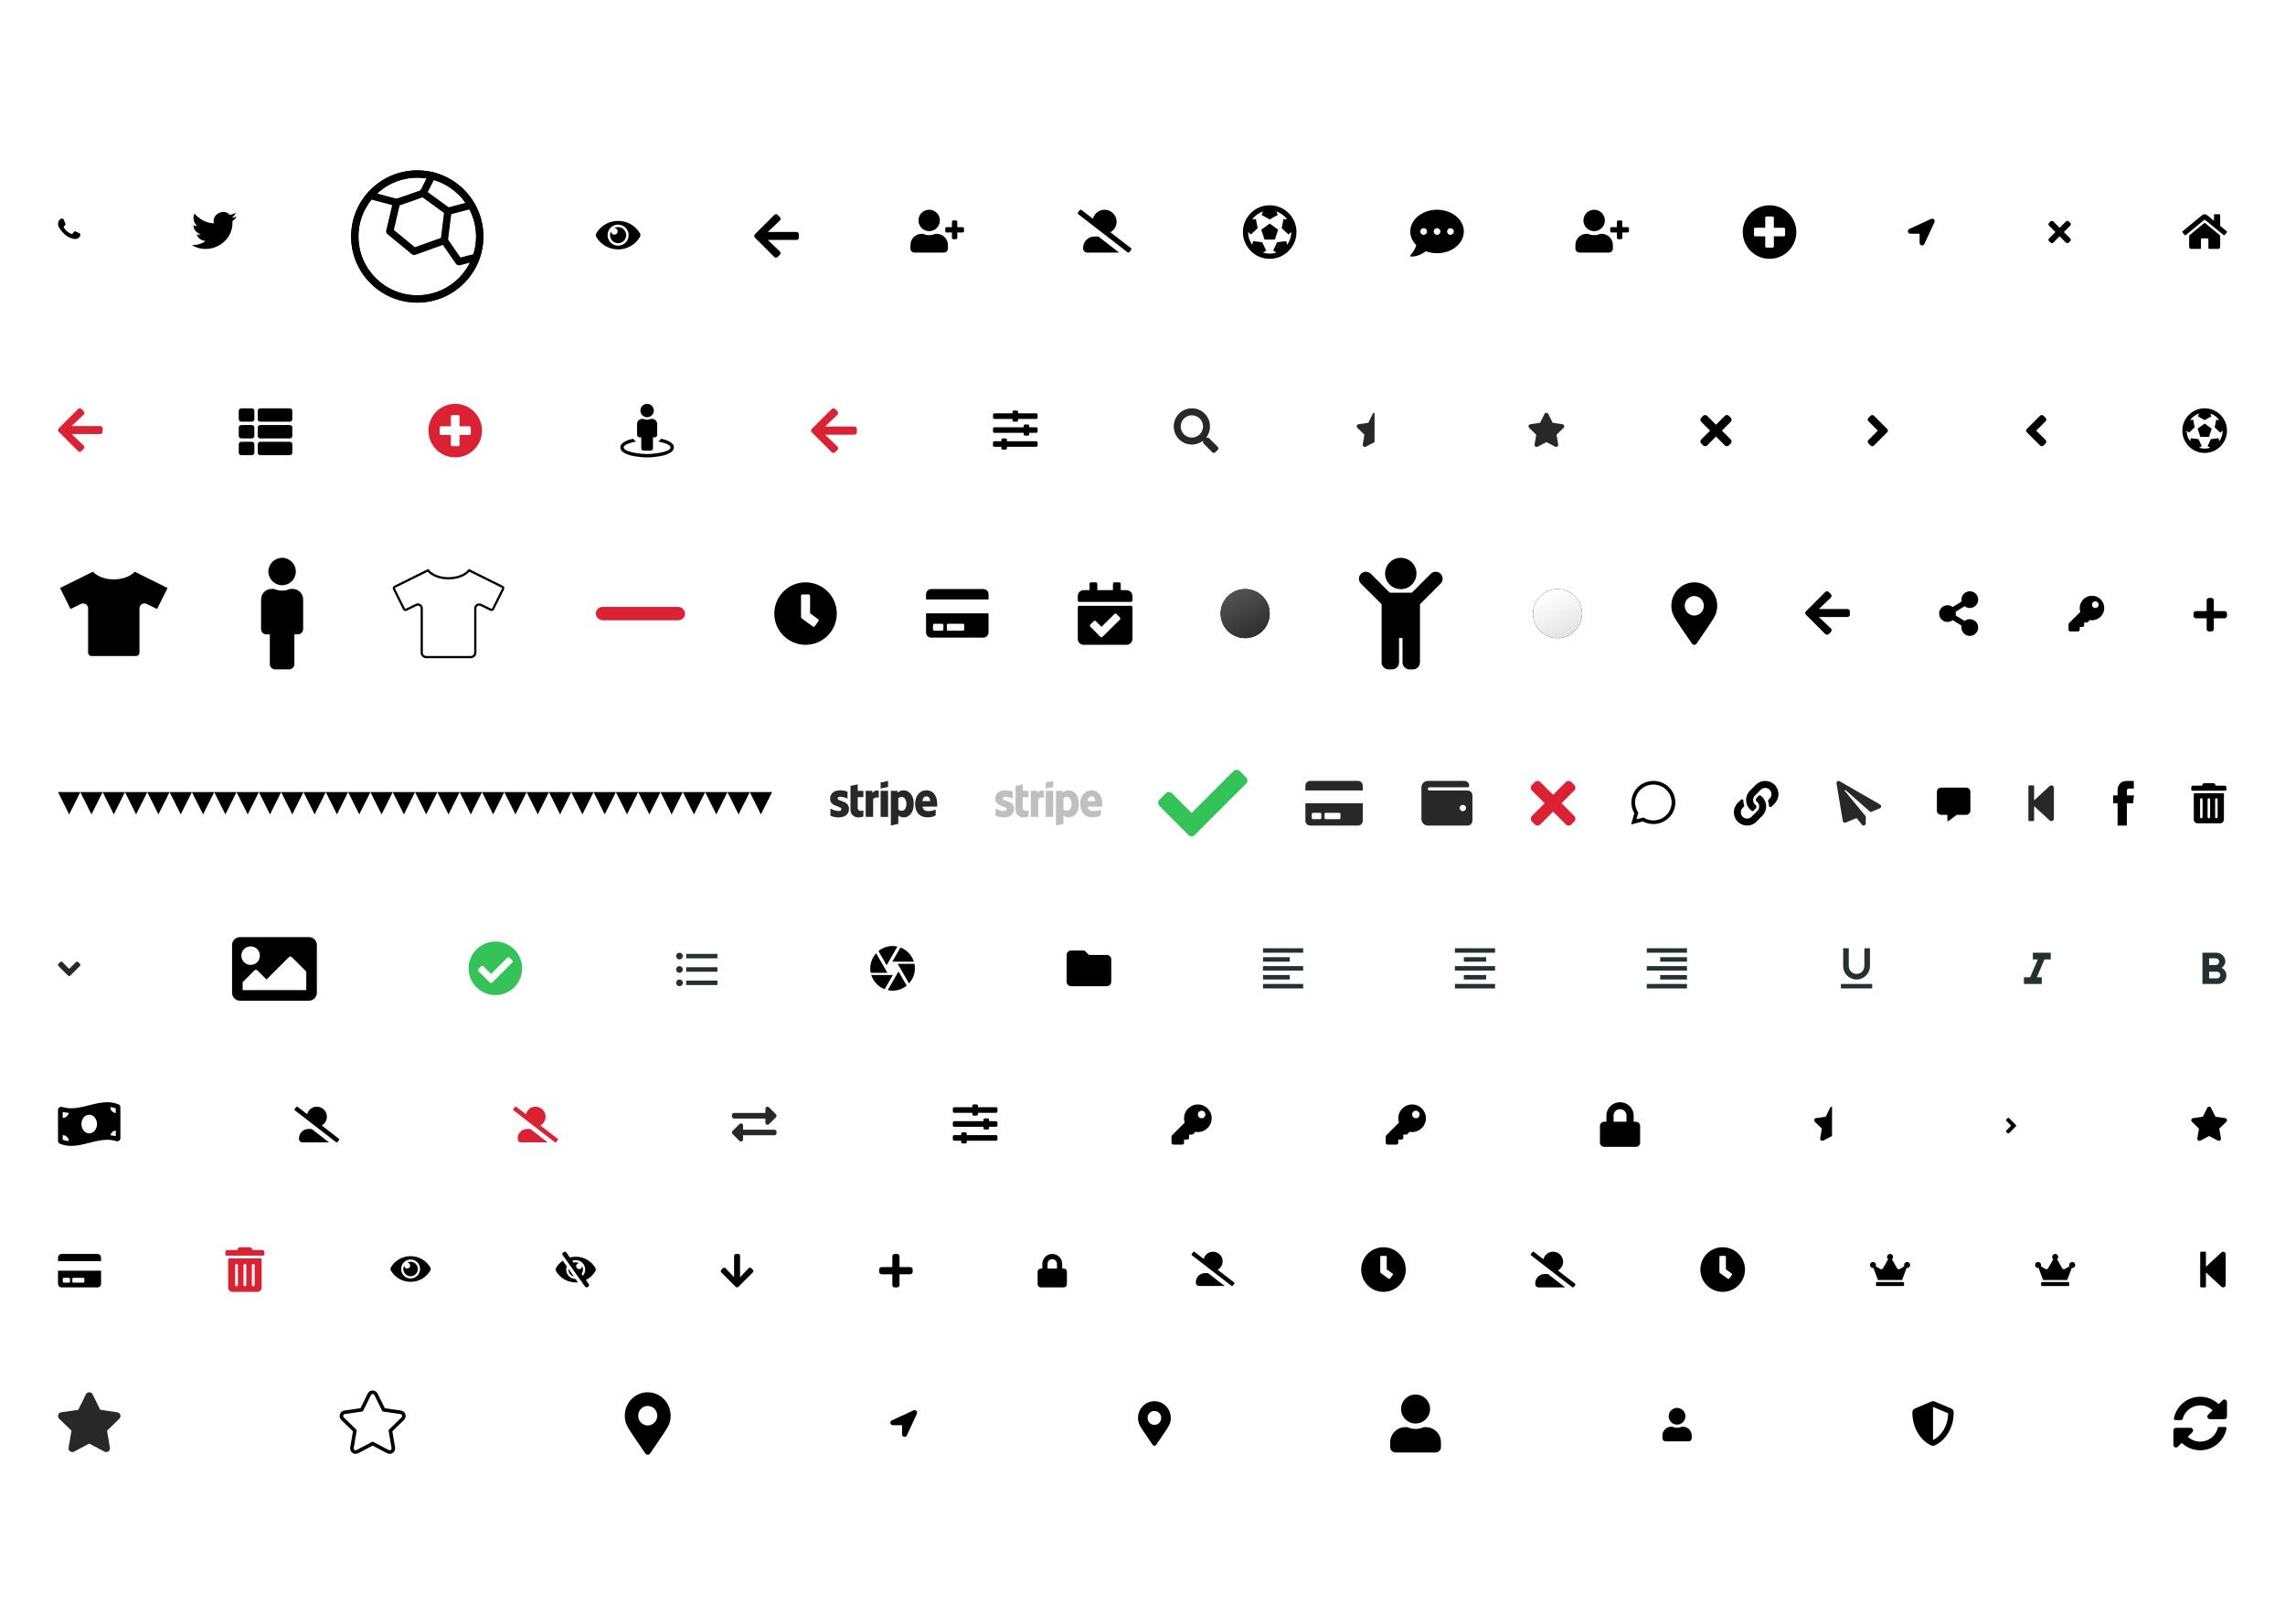 <?xml version="1.0" encoding="UTF-8"?>
<svg width="1024px" height="728px" viewBox="0 0 1024 728" version="1.1" xmlns="http://www.w3.org/2000/svg" xmlns:xlink="http://www.w3.org/1999/xlink">
    <!-- Generator: Sketch 59.1 (86144) - https://sketch.com -->
    <title>Illustrations</title>
    <desc>Created with Sketch.</desc>
    <defs>
        <linearGradient x1="50%" y1="0%" x2="100%" y2="100%" id="linearGradient-1">
            <stop stop-color="#515151" offset="0%"></stop>
            <stop stop-color="#282828" offset="100%"></stop>
        </linearGradient>
        <circle id="path-2" cx="11" cy="11" r="11"></circle>
        <filter x="-34.1%" y="-34.1%" width="168.2%" height="168.2%" filterUnits="objectBoundingBox" id="filter-3">
            <feOffset dx="0" dy="0" in="SourceAlpha" result="shadowOffsetOuter1"></feOffset>
            <feGaussianBlur stdDeviation="2.5" in="shadowOffsetOuter1" result="shadowBlurOuter1"></feGaussianBlur>
            <feColorMatrix values="0 0 0 0 0.157   0 0 0 0 0.157   0 0 0 0 0.157  0 0 0 0.75 0" type="matrix" in="shadowBlurOuter1"></feColorMatrix>
        </filter>
        <linearGradient x1="50%" y1="0%" x2="100%" y2="100%" id="linearGradient-4">
            <stop stop-color="#FFFFFF" offset="0%"></stop>
            <stop stop-color="#DEDEDE" offset="100%"></stop>
        </linearGradient>
        <circle id="path-5" cx="11" cy="11" r="11"></circle>
        <filter x="-34.1%" y="-34.1%" width="168.2%" height="168.2%" filterUnits="objectBoundingBox" id="filter-6">
            <feOffset dx="0" dy="0" in="SourceAlpha" result="shadowOffsetOuter1"></feOffset>
            <feGaussianBlur stdDeviation="2.5" in="shadowOffsetOuter1" result="shadowBlurOuter1"></feGaussianBlur>
            <feColorMatrix values="0 0 0 0 0.157   0 0 0 0 0.157   0 0 0 0 0.157  0 0 0 0.75 0" type="matrix" in="shadowBlurOuter1"></feColorMatrix>
        </filter>
    </defs>
    <g id="Illustrations" stroke="none" stroke-width="1" fill="none" fill-rule="evenodd">
        <g id="Group-9" transform="translate(26, 76)">
            <g id="Group" fill="#000000" fill-rule="nonzero">
                <g id="Icon/arrow-left" transform="translate(312, 20)">
                    <path d="M11.496,18.194 L10.506,19.185 C10.086,19.605 9.407,19.605 8.992,19.185 L0.315,10.509 C-0.105,10.089 -0.105,9.411 0.315,8.995 L8.992,0.315 C9.412,-0.105 10.09,-0.105 10.506,0.315 L11.496,1.306 C11.921,1.73 11.912,2.422 11.479,2.838 L6.1,7.964 L18.929,7.964 C19.522,7.964 20,8.442 20,9.036 L20,10.464 C20,11.058 19.522,11.536 18.929,11.536 L6.1,11.536 L11.479,16.662 C11.916,17.078 11.925,17.77 11.496,18.194 Z"></path>
                </g>
                <g id="Icon/games-on-mini" transform="translate(131, 0)">
                    <g id="games-on">
                        <path d="M59.629,29.993 C59.629,46.36 46.361,59.629 29.993,59.629 C13.625,59.629 0.356,46.361 0.356,29.993 C0.356,13.625 13.625,0.356 29.993,0.356 C46.361,0.356 59.629,13.625 59.629,29.993 Z M56.348,29.993 C56.348,15.437 44.548,3.638 29.993,3.638 C15.437,3.638 3.637,15.437 3.637,29.993 C3.637,44.548 15.437,56.348 29.993,56.348 C44.548,56.348 56.348,44.548 56.348,29.993 Z" id="Stroke-1"></path>
                        <path d="M22.086,16.051 L19.507,27.053 L28.904,34.796 L40.601,30.606 L41.975,19.445 L32.355,12.449 C32.048,12.56 31.718,12.678 31.369,12.803 C30.012,13.29 28.647,13.777 27.362,14.231 C27.266,14.265 27.266,14.265 27.171,14.299 C24.82,15.129 23.121,15.718 22.086,16.051 Z M20.384,13.141 C20.684,13.081 22.942,12.313 26.078,11.205 C26.173,11.171 26.173,11.171 26.268,11.138 C27.548,10.685 28.909,10.2 30.262,9.715 C30.735,9.545 31.174,9.387 31.567,9.246 C31.786,9.167 31.786,9.167 31.932,9.114 C32.038,9.076 32.038,9.076 32.06,9.068 C32.572,8.883 33.142,8.964 33.582,9.284 L44.686,17.36 C45.169,17.711 45.423,18.295 45.35,18.887 L43.735,32.01 C43.659,32.625 43.243,33.145 42.66,33.354 L29.133,38.2 C28.589,38.395 27.982,38.289 27.536,37.921 L16.634,28.937 C16.152,28.54 15.938,27.904 16.08,27.297 L19.108,14.375 C19.255,13.75 19.754,13.267 20.384,13.141 Z" id="Stroke-3"></path>
                        <path d="M43.456,30.877 C42.94,30.131 41.919,29.945 41.173,30.46 C40.428,30.976 40.242,31.998 40.757,32.743 L47.318,42.232 C47.711,42.8 48.418,43.061 49.085,42.885 L56.757,40.866 C57.634,40.636 58.157,39.739 57.926,38.862 C57.696,37.986 56.799,37.463 55.922,37.693 L49.363,39.419 L43.456,30.877 Z" id="Stroke-5"></path>
                        <path d="M44.138,20.274 L54.535,17.548 C55.411,17.318 55.936,16.422 55.706,15.545 C55.476,14.669 54.579,14.144 53.703,14.374 L43.305,17.1 C42.429,17.33 41.905,18.226 42.134,19.103 C42.364,19.979 43.261,20.504 44.138,20.274 Z" id="Stroke-7"></path>
                        <path d="M34.085,11.345 L38.022,3.471 C38.427,2.661 38.098,1.675 37.288,1.27 C36.478,0.865 35.492,1.193 35.087,2.004 L31.15,9.877 C30.745,10.688 31.073,11.673 31.884,12.078 C32.694,12.484 33.68,12.155 34.085,11.345 Z" id="Stroke-9"></path>
                        <path d="M21.13,13.165 L9.664,10.098 C8.789,9.864 7.89,10.384 7.655,11.259 C7.421,12.135 7.941,13.034 8.816,13.268 L20.282,16.335 C21.157,16.569 22.057,16.049 22.291,15.174 C22.525,14.298 22.005,13.399 21.13,13.165 Z" id="Stroke-11"></path>
                        <path d="M59.629,29.993 C59.629,46.36 46.361,59.629 29.993,59.629 C13.625,59.629 0.356,46.361 0.356,29.993 C0.356,13.625 13.625,0.356 29.993,0.356 C46.361,0.356 59.629,13.625 59.629,29.993 Z M56.348,29.993 C56.348,15.437 44.548,3.638 29.993,3.638 C15.437,3.638 3.637,15.437 3.637,29.993 C3.637,44.548 15.437,56.348 29.993,56.348 C44.548,56.348 56.348,44.548 56.348,29.993 Z" id="Stroke-1"></path>
                    </g>
                </g>
                <g id="Icon/eye-white" transform="translate(0, 19)">
                    <path d="M260.769,9.543 C258.811,6.22 255.16,4 251,4 C246.838,4 243.188,6.222 241.231,9.543 C240.923,10.065 240.923,10.713 241.231,11.235 C243.189,14.557 246.84,16.778 251,16.778 C255.162,16.778 258.812,14.556 260.769,11.235 C261.077,10.713 261.077,10.065 260.769,9.543 Z M251,15.111 C248.39,15.111 246.278,12.999 246.278,10.389 C246.278,7.779 248.39,5.667 251,5.667 C253.61,5.667 255.722,7.779 255.722,10.389 C255.722,12.999 253.61,15.111 251,15.111 Z M254.611,10.389 C254.611,12.383 252.994,14 251,14 C249.006,14 247.389,12.383 247.389,10.389 C247.389,9.774 247.543,9.195 247.814,8.688 L247.814,8.69 C247.814,9.511 248.479,10.176 249.301,10.176 C250.122,10.176 250.788,9.511 250.788,8.69 C250.788,7.868 250.122,7.203 249.301,7.203 L249.3,7.203 C249.806,6.932 250.385,6.778 251,6.778 C252.994,6.778 254.611,8.395 254.611,10.389 Z" id="Icon/eye"></path>
                    <path d="M9.5,9.484 C9.253,9.363 8.043,8.78 7.817,8.699 C7.592,8.618 7.427,8.578 7.263,8.82 C7.099,9.061 6.627,9.605 6.484,9.766 C6.34,9.927 6.196,9.948 5.95,9.827 C5.704,9.706 4.911,9.451 3.97,8.629 C3.238,7.988 2.744,7.198 2.6,6.956 C2.457,6.715 2.585,6.584 2.708,6.464 C2.819,6.355 2.955,6.182 3.078,6.041 C3.201,5.9 3.242,5.799 3.324,5.638 C3.406,5.477 3.365,5.336 3.303,5.215 C3.242,5.094 2.749,3.906 2.544,3.423 C2.344,2.952 2.141,3.016 1.99,3.008 C1.847,3.001 1.682,3 1.518,3 C1.354,3 1.087,3.06 0.862,3.302 C0.636,3.544 0,4.128 0,5.316 C0,6.504 0.882,7.652 1.005,7.813 C1.128,7.974 2.742,10.412 5.212,11.458 C5.799,11.707 6.258,11.855 6.615,11.966 C7.205,12.15 7.742,12.124 8.166,12.062 C8.639,11.993 9.623,11.478 9.828,10.914 C10.033,10.35 10.033,9.867 9.972,9.766 C9.91,9.666 9.746,9.605 9.5,9.484 Z" id="Shape"></path>
                    <path d="M80,2.025 C79.904,2.778 78.812,3.534 78.15,4.106 C78.803,13.731 67.929,19.735 60,14.858 C62.224,14.874 64.689,14.264 66.012,13.008 C64.088,12.696 62.725,11.824 62.197,10.118 C62.76,10.065 63.551,10.239 63.931,10.002 C62.171,9.334 60.78,8.298 60.694,5.956 C61.32,6.023 61.646,6.391 62.428,6.303 C61.29,5.573 59.991,2.8 61.156,0.754 C63.221,3.043 65.799,4.82 69.827,5.147 C68.827,0.898 74.46,-1.735 76.994,1.332 C77.979,1.122 78.81,0.758 79.653,0.407 C79.308,1.372 78.606,1.98 77.919,2.603 C78.666,2.464 79.455,2.367 80,2.025 Z" id="Icon/twitter-30"></path>
                </g>
                <g id="Icon/futbol-15" transform="translate(531, 16)">
                    <g>
                        <path d="M24,12 C24,18.627 18.627,24 12,24 C5.373,24 0,18.627 0,12 C0,5.373 5.373,0 12,0 C18.627,0 24,5.373 24,12 Z M21.677,12 L21.677,11.986 L20.416,13.087 L17.383,10.256 L18.179,6.174 L19.839,6.323 C18.635,4.667 16.936,3.416 14.966,2.784 L15.627,4.329 L12,6.339 L8.373,4.329 L9.034,2.784 C7.068,3.414 5.367,4.665 4.161,6.323 L5.833,6.174 L6.617,10.256 L3.584,13.087 L2.323,11.986 L2.323,12 C2.323,14.081 2.976,16.062 4.184,17.709 L4.557,16.069 L8.677,16.575 L10.433,20.34 L8.986,21.201 C10.931,21.836 13.065,21.837 15.014,21.201 L13.567,20.34 L15.323,16.575 L19.443,16.069 L19.816,17.709 C21.024,16.062 21.677,14.081 21.677,12 Z M9.672,15.366 L8.226,10.948 L12,8.213 L15.774,10.948 L14.341,15.366 L9.672,15.366 Z"></path>
                    </g>
                </g>
                <g id="Icon/comment-dots-15" transform="translate(606, 18)">
                    <path d="M12,0 C5.372,0 0,4.364 0,9.75 C0,12.075 1.003,14.203 2.672,15.877 C2.086,18.239 0.127,20.344 0.103,20.367 C0,20.475 -0.028,20.634 0.033,20.775 C0.094,20.916 0.225,21 0.375,21 C3.483,21 5.812,19.509 6.966,18.591 C8.498,19.167 10.2,19.5 12,19.5 C18.628,19.5 24,15.136 24,9.75 C24,4.364 18.628,0 12,0 Z M6,11.25 C5.17,11.25 4.5,10.58 4.5,9.75 C4.5,8.92 5.17,8.25 6,8.25 C6.83,8.25 7.5,8.92 7.5,9.75 C7.5,10.58 6.83,11.25 6,11.25 Z M12,11.25 C11.17,11.25 10.5,10.58 10.5,9.75 C10.5,8.92 11.17,8.25 12,8.25 C12.83,8.25 13.5,8.92 13.5,9.75 C13.5,10.58 12.83,11.25 12,11.25 Z M18,11.25 C17.17,11.25 16.5,10.58 16.5,9.75 C16.5,8.92 17.17,8.25 18,8.25 C18.83,8.25 19.5,8.92 19.5,9.75 C19.5,10.58 18.83,11.25 18,11.25 Z"></path>
                </g>
                <g id="Icon/user-plus-15" transform="translate(680, 18)">
                    <path d="M23.4,7.8 L21,7.8 L21,5.4 C21,5.07 20.73,4.8 20.4,4.8 L19.2,4.8 C18.87,4.8 18.6,5.07 18.6,5.4 L18.6,7.8 L16.2,7.8 C15.87,7.8 15.6,8.07 15.6,8.4 L15.6,9.6 C15.6,9.93 15.87,10.2 16.2,10.2 L18.6,10.2 L18.6,12.6 C18.6,12.93 18.87,13.2 19.2,13.2 L20.4,13.2 C20.73,13.2 21,12.93 21,12.6 L21,10.2 L23.4,10.2 C23.73,10.2 24,9.93 24,9.6 L24,8.4 C24,8.07 23.73,7.8 23.4,7.8 Z M8.4,9.6 C11.051,9.6 13.2,7.451 13.2,4.8 C13.2,2.149 11.051,0 8.4,0 C5.749,0 3.6,2.149 3.6,4.8 C3.6,7.451 5.749,9.6 8.4,9.6 Z M11.76,10.8 L11.134,10.8 C10.301,11.182 9.375,11.4 8.4,11.4 C7.425,11.4 6.503,11.182 5.666,10.8 L5.04,10.8 C2.257,10.8 0,13.057 0,15.84 L0,17.4 C0,18.394 0.806,19.2 1.8,19.2 L15,19.2 C15.994,19.2 16.8,18.394 16.8,17.4 L16.8,15.84 C16.8,13.057 14.543,10.8 11.76,10.8 Z"></path>
                </g>
                <g id="Icon/plus-circle-15" transform="translate(755, 16)">
                    <path d="M12,0 C5.371,0 0,5.371 0,12 C0,18.629 5.371,24 12,24 C18.629,24 24,18.629 24,12 C24,5.371 18.629,0 12,0 Z M18.968,13.355 C18.968,13.674 18.706,13.935 18.387,13.935 L13.935,13.935 L13.935,18.387 C13.935,18.706 13.674,18.968 13.355,18.968 L10.645,18.968 C10.326,18.968 10.065,18.706 10.065,18.387 L10.065,13.935 L5.613,13.935 C5.294,13.935 5.032,13.674 5.032,13.355 L5.032,10.645 C5.032,10.326 5.294,10.065 5.613,10.065 L10.065,10.065 L10.065,5.613 C10.065,5.294 10.326,5.032 10.645,5.032 L13.355,5.032 C13.674,5.032 13.935,5.294 13.935,5.613 L13.935,10.065 L18.387,10.065 C18.706,10.065 18.968,10.326 18.968,10.645 L18.968,13.355 Z"></path>
                </g>
                <g id="Icon/user-plus-15" transform="translate(382, 18)">
                    <path d="M23.4,7.8 L21,7.8 L21,5.4 C21,5.07 20.73,4.8 20.4,4.8 L19.2,4.8 C18.87,4.8 18.6,5.07 18.6,5.4 L18.6,7.8 L16.2,7.8 C15.87,7.8 15.6,8.07 15.6,8.4 L15.6,9.6 C15.6,9.93 15.87,10.2 16.2,10.2 L18.6,10.2 L18.6,12.6 C18.6,12.93 18.87,13.2 19.2,13.2 L20.4,13.2 C20.73,13.2 21,12.93 21,12.6 L21,10.2 L23.4,10.2 C23.73,10.2 24,9.93 24,9.6 L24,8.4 C24,8.07 23.73,7.8 23.4,7.8 Z M8.4,9.6 C11.051,9.6 13.2,7.451 13.2,4.8 C13.2,2.149 11.051,0 8.4,0 C5.749,0 3.6,2.149 3.6,4.8 C3.6,7.451 5.749,9.6 8.4,9.6 Z M11.76,10.8 L11.134,10.8 C10.301,11.182 9.375,11.4 8.4,11.4 C7.425,11.4 6.503,11.182 5.666,10.8 L5.04,10.8 C2.257,10.8 0,13.057 0,15.84 L0,17.4 C0,18.394 0.806,19.2 1.8,19.2 L15,19.2 C15.994,19.2 16.8,18.394 16.8,17.4 L16.8,15.84 C16.8,13.057 14.543,10.8 11.76,10.8 Z"></path>
                </g>
                <g id="Icon/user-alt-slash-15" transform="translate(457, 18)">
                    <path d="M23.766,17.179 L14.609,10.099 C16.266,9.176 17.399,7.429 17.399,5.4 C17.399,2.419 14.98,0 11.999,0 C9.483,0 7.386,1.729 6.786,4.057 L1.705,0.127 C1.443,-0.075 1.068,-0.03 0.861,0.232 L0.126,1.177 C-0.076,1.44 -0.031,1.815 0.231,2.017 L22.296,19.069 C22.559,19.271 22.934,19.226 23.14,18.964 L23.875,18.015 C24.078,17.76 24.029,17.381 23.766,17.179 Z M7.439,12 C4.656,12 2.399,14.257 2.399,17.04 L2.399,17.4 C2.399,18.394 3.205,19.2 4.199,19.2 L18.531,19.2 L9.216,12 L7.439,12 Z"></path>
                </g>
                <g id="Icon/location-arrow-30" transform="translate(829, 22)">
                    <path d="M10.399,0.106 L0.652,4.604 C-0.438,5.107 -0.079,6.75 1.123,6.75 L5.25,6.75 L5.25,10.875 C5.25,12.087 6.894,12.434 7.396,11.346 L11.892,1.599 C12.335,0.639 11.335,-0.326 10.399,0.106 Z"></path>
                </g>
                <g id="Icon/home-30" transform="translate(952, 20)">
                    <path d="M16.944,9.735 L16.944,14.712 C16.944,15.173 16.573,15.545 16.111,15.545 L12.083,15.545 C11.853,15.545 11.666,15.357 11.666,15.128 L11.666,11.239 C11.666,11.01 11.478,10.822 11.249,10.822 L8.749,10.822 C8.52,10.822 8.332,11.01 8.332,11.239 L8.332,15.128 C8.332,15.357 8.145,15.545 7.915,15.545 L3.887,15.545 C3.425,15.545 3.054,15.173 3.054,14.712 L3.054,9.735 C3.054,9.61 3.109,9.492 3.207,9.412 L9.735,4.037 C9.888,3.912 10.11,3.912 10.266,4.037 L16.795,9.412 C16.889,9.492 16.944,9.61 16.944,9.735 Z M19.847,7.621 L16.944,5.228 L16.944,0.418 C16.944,0.189 16.757,0.002 16.527,0.002 L14.583,0.002 C14.354,0.002 14.166,0.189 14.166,0.418 L14.166,2.94 L11.058,0.38 C10.443,-0.127 9.554,-0.127 8.94,0.38 L0.151,7.621 C-0.026,7.766 -0.051,8.03 0.095,8.207 L0.981,9.284 C1.127,9.461 1.39,9.485 1.568,9.339 L9.735,2.613 C9.888,2.488 10.11,2.488 10.266,2.613 L18.434,9.339 C18.611,9.485 18.875,9.461 19.021,9.284 L19.906,8.207 C20.052,8.027 20.024,7.766 19.847,7.621 L19.847,7.621 Z"></path>
                </g>
                <g id="Icon/times-white" transform="translate(892, 23)">
                    <path d="M6.895,5 L9.738,2.157 C10.087,1.808 10.087,1.243 9.738,0.893 L9.107,0.262 C8.758,-0.087 8.192,-0.087 7.843,0.262 L5,3.105 L2.157,0.262 C1.808,-0.087 1.243,-0.087 0.893,0.262 L0.262,0.893 C-0.087,1.242 -0.087,1.808 0.262,2.157 L3.105,5 L0.262,7.843 C-0.087,8.192 -0.087,8.757 0.262,9.107 L0.893,9.738 C1.242,10.087 1.808,10.087 2.157,9.738 L5,6.895 L7.843,9.738 C8.192,10.087 8.758,10.087 9.107,9.738 L9.738,9.107 C10.087,8.758 10.087,8.192 9.738,7.843 L6.895,5 Z" id="Icon/times"></path>
                </g>
            </g>
            <g id="Group-2" transform="translate(0, 105)">
                <g id="Icon/arrow-left-red" transform="translate(0, 2)" fill="#DA2234" fill-rule="nonzero">
                    <path d="M11.496,18.194 L10.506,19.185 C10.086,19.605 9.407,19.605 8.992,19.185 L0.315,10.509 C-0.105,10.089 -0.105,9.411 0.315,8.995 L8.992,0.315 C9.412,-0.105 10.09,-0.105 10.506,0.315 L11.496,1.306 C11.921,1.73 11.912,2.422 11.479,2.838 L6.1,7.964 L18.929,7.964 C19.522,7.964 20,8.442 20,9.036 L20,10.464 C20,11.058 19.522,11.536 18.929,11.536 L6.1,11.536 L11.479,16.662 C11.916,17.078 11.925,17.77 11.496,18.194 Z" id="Icon/arrow-left"></path>
                </g>
                <g id="Icon/arrow-right" transform="translate(347.5, 12) scale(-1, 1) translate(-347.5, -12) translate(337, 2)" fill="#DA2234" fill-rule="nonzero">
                    <path d="M8.725,1.34 L9.741,0.323 C10.172,-0.108 10.868,-0.108 11.294,0.323 L20.197,9.221 C20.627,9.652 20.627,10.348 20.197,10.774 L11.294,19.677 C10.863,20.108 10.167,20.108 9.741,19.677 L8.725,18.66 C8.289,18.225 8.299,17.515 8.743,17.09 L14.262,11.832 L1.099,11.832 C0.49,11.832 0,11.342 0,10.733 L0,9.267 C0,8.658 0.49,8.168 1.099,8.168 L14.262,8.168 L8.743,2.91 C8.294,2.485 8.285,1.775 8.725,1.34 Z"></path>
                </g>
                <g id="Icon/star-half" transform="translate(582, 4)" fill="#282828" fill-rule="nonzero">
                    <path d="M8,0 C7.659,0 7.318,0.176 7.142,0.532 L5.189,4.492 L0.819,5.126 C0.036,5.24 -0.278,6.206 0.29,6.759 L3.451,9.839 L2.704,14.191 C2.569,14.971 3.391,15.566 4.091,15.198 L8,13.147 L8,0 Z" id="Shape"></path>
                </g>
                <g id="Icon/star-full" transform="translate(659, 4)" fill="#282828">
                    <g id="star-full">
                        <path d="M7.142,0.533 L5.189,4.492 L0.819,5.129 C0.036,5.243 -0.278,6.209 0.29,6.762 L3.451,9.843 L2.704,14.194 C2.569,14.981 3.397,15.57 4.091,15.202 L8,13.147 L11.909,15.202 C12.603,15.567 13.431,14.981 13.296,14.194 L12.549,9.843 L15.71,6.762 C16.278,6.209 15.964,5.243 15.181,5.129 L10.811,4.492 L8.858,0.533 C8.508,-0.173 7.495,-0.182 7.142,0.533 Z" id="Shape" fill-rule="nonzero"></path>
                    </g>
                </g>
                <g id="Icon/th-list" transform="translate(81, 2)" fill="#000000" fill-rule="nonzero">
                    <path d="M7,8.625 L7,12.375 C7,12.996 6.496,13.5 5.875,13.5 L1.125,13.5 C0.504,13.5 0,12.996 0,12.375 L0,8.625 C0,8.004 0.504,7.5 1.125,7.5 L5.875,7.5 C6.496,7.5 7,8.004 7,8.625 Z M0,16.125 L0,19.875 C0,20.496 0.504,21 1.125,21 L5.875,21 C6.496,21 7,20.496 7,19.875 L7,16.125 C7,15.504 6.496,15 5.875,15 L1.125,15 C0.504,15 0,15.504 0,16.125 Z M5.875,0 L1.125,0 C0.504,0 0,0.504 0,1.125 L0,4.875 C0,5.496 0.504,6 1.125,6 L5.875,6 C6.496,6 7,5.496 7,4.875 L7,1.125 C7,0.504 6.496,0 5.875,0 Z M9.625,21 L22.875,21 C23.496,21 24,20.496 24,19.875 L24,16.125 C24,15.504 23.496,15 22.875,15 L9.625,15 C9.004,15 8.5,15.504 8.5,16.125 L8.5,19.875 C8.5,20.496 9.004,21 9.625,21 Z M8.5,1.125 L8.5,4.875 C8.5,5.496 9.004,6 9.625,6 L22.875,6 C23.496,6 24,5.496 24,4.875 L24,1.125 C24,0.504 23.496,0 22.875,0 L9.625,0 C9.004,0 8.5,0.504 8.5,1.125 Z M9.625,13.5 L22.875,13.5 C23.496,13.5 24,12.996 24,12.375 L24,8.625 C24,8.004 23.496,7.5 22.875,7.5 L9.625,7.5 C9.004,7.5 8.5,8.004 8.5,8.625 L8.5,12.375 C8.5,12.996 9.004,13.5 9.625,13.5 Z"></path>
                </g>
                <g id="Icon/angle-right-30" transform="translate(811, 5)" fill="#000000" fill-rule="nonzero">
                    <path d="M8.728,7.744 L2.779,13.692 C2.368,14.103 1.704,14.103 1.297,13.692 L0.308,12.703 C-0.103,12.292 -0.103,11.627 0.308,11.221 L4.525,7.004 L0.308,2.788 C-0.103,2.377 -0.103,1.712 0.308,1.306 L1.292,0.308 C1.704,-0.103 2.368,-0.103 2.775,0.308 L8.723,6.256 C9.139,6.668 9.139,7.332 8.728,7.744 L8.728,7.744 Z"></path>
                </g>
                <g id="Icon/angle-left-30" transform="translate(882, 5)" fill="#000000" fill-rule="nonzero">
                    <path d="M0.308,6.256 L6.256,0.308 C6.667,-0.103 7.332,-0.103 7.739,0.308 L8.727,1.297 C9.138,1.708 9.138,2.373 8.727,2.779 L4.515,7 L8.731,11.216 C9.143,11.627 9.143,12.292 8.731,12.699 L7.743,13.692 C7.332,14.103 6.667,14.103 6.26,13.692 L0.312,7.744 C-0.103,7.332 -0.103,6.668 0.308,6.256 Z"></path>
                </g>
                <g id="Icon/times" transform="translate(736, 5)" fill="#000000" fill-rule="nonzero">
                    <path d="M9.654,7 L13.634,3.02 C14.122,2.532 14.122,1.74 13.634,1.251 L12.749,0.366 C12.261,-0.122 11.469,-0.122 10.98,0.366 L7,4.346 L3.02,0.366 C2.532,-0.122 1.74,-0.122 1.251,0.366 L0.366,1.251 C-0.122,1.739 -0.122,2.531 0.366,3.02 L4.346,7 L0.366,10.98 C-0.122,11.468 -0.122,12.26 0.366,12.749 L1.251,13.634 C1.739,14.122 2.532,14.122 3.02,13.634 L7,9.654 L10.98,13.634 C11.468,14.122 12.261,14.122 12.749,13.634 L13.634,12.749 C14.122,12.261 14.122,11.469 13.634,10.98 L9.654,7 Z"></path>
                </g>
                <g id="Icon/sliders-30" transform="translate(419, 3)" fill="#000000" fill-rule="nonzero">
                    <path d="M19.375,13.75 L6.25,13.75 L6.25,13.125 C6.25,12.781 5.969,12.5 5.625,12.5 L4.375,12.5 C4.031,12.5 3.75,12.781 3.75,13.125 L3.75,13.75 L0.625,13.75 C0.281,13.75 0,14.031 0,14.375 L0,15.625 C0,15.969 0.281,16.25 0.625,16.25 L3.75,16.25 L3.75,16.875 C3.75,17.219 4.031,17.5 4.375,17.5 L5.625,17.5 C5.969,17.5 6.25,17.219 6.25,16.875 L6.25,16.25 L19.375,16.25 C19.719,16.25 20,15.969 20,15.625 L20,14.375 C20,14.031 19.719,13.75 19.375,13.75 Z M19.375,7.5 L16.25,7.5 L16.25,6.875 C16.25,6.531 15.969,6.25 15.625,6.25 L14.375,6.25 C14.031,6.25 13.75,6.531 13.75,6.875 L13.75,7.5 L0.625,7.5 C0.281,7.5 0,7.781 0,8.125 L0,9.375 C0,9.719 0.281,10 0.625,10 L13.75,10 L13.75,10.625 C13.75,10.969 14.031,11.25 14.375,11.25 L15.625,11.25 C15.969,11.25 16.25,10.969 16.25,10.625 L16.25,10 L19.375,10 C19.719,10 20,9.719 20,9.375 L20,8.125 C20,7.781 19.719,7.5 19.375,7.5 Z M19.375,1.25 L11.25,1.25 L11.25,0.625 C11.25,0.281 10.969,0 10.625,0 L9.375,0 C9.031,0 8.75,0.281 8.75,0.625 L8.75,1.25 L0.625,1.25 C0.281,1.25 0,1.531 0,1.875 L0,3.125 C0,3.469 0.281,3.75 0.625,3.75 L8.75,3.75 L8.75,4.375 C8.75,4.719 9.031,5 9.375,5 L10.625,5 C10.969,5 11.25,4.719 11.25,4.375 L11.25,3.75 L19.375,3.75 C19.719,3.75 20,3.469 20,3.125 L20,1.875 C20,1.531 19.719,1.25 19.375,1.25 Z"></path>
                </g>
                <g id="Icon/search" transform="translate(500, 2)" fill="#282828" fill-rule="nonzero">
                    <path d="M19.728,17.291 L15.833,13.397 C15.657,13.221 15.419,13.124 15.169,13.124 L14.532,13.124 C15.611,11.745 16.251,10.011 16.251,8.124 C16.251,3.636 12.614,0 8.126,0 C3.637,0 0,3.636 0,8.124 C0,12.612 3.637,16.248 8.126,16.248 C10.012,16.248 11.747,15.608 13.126,14.53 L13.126,15.166 C13.126,15.416 13.224,15.655 13.399,15.83 L17.294,19.725 C17.661,20.092 18.255,20.092 18.619,19.725 L19.724,18.619 C20.091,18.252 20.091,17.658 19.728,17.291 Z M8.126,13.124 C5.364,13.124 3.125,10.89 3.125,8.124 C3.125,5.363 5.36,3.125 8.126,3.125 C10.888,3.125 13.126,5.359 13.126,8.124 C13.126,10.886 10.891,13.124 8.126,13.124 Z"></path>
                </g>
                <g id="Icon/plus-circle-red" transform="translate(166, 0)" fill="#DA2234" fill-rule="nonzero">
                    <path d="M12,0 C5.371,0 0,5.371 0,12 C0,18.629 5.371,24 12,24 C18.629,24 24,18.629 24,12 C24,5.371 18.629,0 12,0 Z M18.968,13.355 C18.968,13.674 18.706,13.935 18.387,13.935 L13.935,13.935 L13.935,18.387 C13.935,18.706 13.674,18.968 13.355,18.968 L10.645,18.968 C10.326,18.968 10.065,18.706 10.065,18.387 L10.065,13.935 L5.613,13.935 C5.294,13.935 5.032,13.674 5.032,13.355 L5.032,10.645 C5.032,10.326 5.294,10.065 5.613,10.065 L10.065,10.065 L10.065,5.613 C10.065,5.294 10.326,5.032 10.645,5.032 L13.355,5.032 C13.674,5.032 13.935,5.294 13.935,5.613 L13.935,10.065 L18.387,10.065 C18.706,10.065 18.968,10.326 18.968,10.645 L18.968,13.355 Z"></path>
                </g>
                <g id="Icon/street-view" transform="translate(252, 0)" fill="#000000" fill-rule="nonzero">
                    <path d="M9,3 C9,1.343 10.343,0 12,0 C13.657,0 15,1.343 15,3 C15,4.657 13.657,6 12,6 C10.343,6 9,4.657 9,3 Z M14.25,6.75 L13.717,6.75 C12.653,7.24 11.393,7.261 10.283,6.75 L9.75,6.75 C8.507,6.75 7.5,7.757 7.5,9 L7.5,13.875 C7.5,14.496 8.004,15 8.625,15 L9.375,15 L9.375,19.875 C9.375,20.496 9.879,21 10.5,21 L13.5,21 C14.121,21 14.625,20.496 14.625,19.875 L14.625,15 L15.375,15 C15.996,15 16.5,14.496 16.5,13.875 L16.5,9 C16.5,7.757 15.493,6.75 14.25,6.75 Z M18.264,15.617 C17.938,16.157 17.467,16.595 16.905,16.883 C18.334,17.121 22.5,18.087 22.5,19.5 C22.5,21.671 14.641,22.5 12,22.5 C8.705,22.5 1.5,21.522 1.5,19.5 C1.5,18.088 5.642,17.125 7.095,16.883 C6.533,16.595 6.062,16.157 5.735,15.617 C3.514,16.097 0,17.231 0,19.5 C0,23.115 8.375,24 12,24 C15.621,24 24,23.116 24,19.5 C24,17.231 20.486,16.097 18.264,15.617 Z"></path>
                </g>
                <g id="Icon/futbol-15" transform="translate(952, 2)" fill="#000000" fill-rule="nonzero">
                    <g>
                        <path d="M20,10 C20,15.523 15.523,20 10,20 C4.477,20 0,15.523 0,10 C0,4.477 4.477,0 10,0 C15.523,0 20,4.477 20,10 Z M18.065,10 L18.065,9.989 L17.013,10.906 L14.486,8.547 L15.15,5.145 L16.533,5.269 C15.529,3.89 14.113,2.846 12.472,2.32 L13.022,3.608 L10,5.282 L6.978,3.608 L7.528,2.32 C5.89,2.845 4.473,3.887 3.467,5.269 L4.861,5.145 L5.514,8.547 L2.987,10.906 L1.936,9.989 L1.936,10 C1.936,11.734 2.48,13.385 3.487,14.758 L3.797,13.391 L7.23,13.812 L8.694,16.95 L7.488,17.667 C9.11,18.197 10.887,18.198 12.512,17.667 L11.306,16.95 L12.77,13.812 L16.203,13.391 L16.513,14.758 C17.52,13.385 18.065,11.734 18.065,10 Z M8.06,12.805 L6.855,9.123 L10,6.844 L13.145,9.123 L11.951,12.805 L8.06,12.805 Z"></path>
                    </g>
                </g>
            </g>
            <g id="Group-3" transform="translate(0, 174)">
                <g id="position-black" transform="translate(521, 14)">
                    <g>
                        <use fill="black" fill-opacity="1" filter="url(#filter-3)" xlink:href="#path-2"></use>
                        <use fill="url(#linearGradient-1)" fill-rule="evenodd" xlink:href="#path-2"></use>
                    </g>
                </g>
                <g id="Icon/admin" transform="translate(901, 17)" fill="#000000" fill-rule="nonzero">
                    <path d="M16,5.5 C16,8.538 13.538,11 10.5,11 C10.149,11 9.807,10.967 9.474,10.904 L8.724,11.748 C8.581,11.908 8.377,12 8.163,12 L7,12 L7,13.25 C7,13.664 6.664,14 6.25,14 L5,14 L5,15.25 C5,15.664 4.664,16 4.25,16 L0.75,16 C0.336,16 0,15.664 0,15.25 L0,12.811 C0,12.612 0.079,12.421 0.22,12.28 L5.276,7.224 C5.097,6.682 5,6.102 5,5.5 C5,2.462 7.462,0 10.5,0 C13.546,0 16,2.453 16,5.5 Z M10.5,4 C10.5,4.828 11.172,5.5 12,5.5 C12.828,5.5 13.5,4.828 13.5,4 C13.5,3.172 12.828,2.5 12,2.5 C11.172,2.5 10.5,3.172 10.5,4 Z"></path>
                </g>
                <g id="Icon/blacktshirt" transform="translate(0, 5)" fill="#000000" stroke="#F9F9F9">
                    <g id="Shape">
                        <path d="M34.25,0.629 C32.442,2.807 28.916,4.188 25.005,4.188 C21.093,4.188 17.568,2.807 15.759,0.629 L0.918,7.985 C0.546,8.174 0.395,8.626 0.577,8.995 L5.045,17.938 C5.233,18.31 5.685,18.462 6.058,18.277 L10.48,16.114 C11.642,15.544 12.997,16.39 12.997,17.688 L12.997,37.5 C12.997,38.607 13.89,39.5 14.997,39.5 L34.997,39.5 C36.104,39.5 36.997,38.607 36.997,37.5 L36.997,17.68 C36.997,16.388 38.354,15.537 39.514,16.106 L43.942,18.273 C44.311,18.46 44.759,18.31 44.948,17.932 L49.426,8.993 C49.613,8.623 49.463,8.169 49.096,7.987 L49.095,7.987 L34.25,0.629 Z" fill-rule="nonzero"></path>
                    </g>
                </g>
                <g id="position-white" transform="translate(661, 14)">
                    <g>
                        <use fill="black" fill-opacity="1" filter="url(#filter-6)" xlink:href="#path-5"></use>
                        <use fill="url(#linearGradient-4)" fill-rule="evenodd" xlink:href="#path-5"></use>
                    </g>
                </g>
                <g id="Icon/whitetshirt" transform="translate(150, 5)" fill="#FFFFFF" stroke="#000000">
                    <g id="Shape">
                        <path d="M34.25,0.629 C32.442,2.807 28.916,4.188 25.005,4.188 C21.093,4.188 17.568,2.807 15.759,0.629 L0.918,7.985 C0.546,8.174 0.395,8.626 0.577,8.995 L5.045,17.938 C5.233,18.31 5.685,18.462 6.058,18.277 L10.48,16.114 C11.642,15.544 12.997,16.39 12.997,17.688 L12.997,37.5 C12.997,38.607 13.89,39.5 14.997,39.5 L34.997,39.5 C36.104,39.5 36.997,38.607 36.997,37.5 L36.997,17.68 C36.997,16.388 38.354,15.537 39.514,16.106 L43.942,18.273 C44.311,18.46 44.759,18.31 44.948,17.932 L49.426,8.993 C49.613,8.623 49.463,8.169 49.096,7.987 L49.095,7.987 L34.25,0.629 Z" fill-rule="nonzero"></path>
                    </g>
                </g>
                <g id="Icon/indicator" transform="translate(241, 22)" fill="#DA2234">
                    <rect x="0" y="0" width="40" height="6" rx="3"></rect>
                </g>
                <g id="Icon/share-alt-white" transform="translate(843, 15)" fill="#000000" fill-rule="nonzero">
                    <path d="M13.75,12.5 C12.867,12.5 12.055,12.805 11.414,13.316 L7.411,10.814 C7.53,10.278 7.53,9.722 7.411,9.186 L11.414,6.684 C12.055,7.195 12.867,7.5 13.75,7.5 C15.821,7.5 17.5,5.821 17.5,3.75 C17.5,1.679 15.821,0 13.75,0 C11.679,0 10,1.679 10,3.75 C10,4.03 10.031,4.302 10.089,4.564 L6.086,7.066 C5.445,6.555 4.633,6.25 3.75,6.25 C1.679,6.25 0,7.929 0,10 C0,12.071 1.679,13.75 3.75,13.75 C4.633,13.75 5.445,13.445 6.086,12.934 L10.089,15.436 C10.03,15.703 10,15.976 10,16.25 C10,18.321 11.679,20 13.75,20 C15.821,20 17.5,18.321 17.5,16.25 C17.5,14.179 15.821,12.5 13.75,12.5 Z"></path>
                </g>
                <g id="Icon/arrow-left" transform="translate(783, 15)" fill="#000000" fill-rule="nonzero">
                    <path d="M11.496,18.194 L10.506,19.185 C10.086,19.605 9.407,19.605 8.992,19.185 L0.315,10.509 C-0.105,10.089 -0.105,9.411 0.315,8.995 L8.992,0.315 C9.412,-0.105 10.09,-0.105 10.506,0.315 L11.496,1.306 C11.921,1.73 11.912,2.422 11.479,2.838 L6.1,7.964 L18.929,7.964 C19.522,7.964 20,8.442 20,9.036 L20,10.464 C20,11.058 19.522,11.536 18.929,11.536 L6.1,11.536 L11.479,16.662 C11.916,17.078 11.925,17.77 11.496,18.194 Z"></path>
                </g>
                <g id="Icon/map-marker-alt-15" transform="translate(723, 11)" fill="#000000" fill-rule="nonzero">
                    <path d="M9.216,27.435 C1.443,15.916 0,14.734 0,10.5 C0,4.701 4.599,0 10.272,0 C15.945,0 20.543,4.701 20.543,10.5 C20.543,14.734 19.101,15.916 11.327,27.435 C10.817,28.188 9.726,28.188 9.216,27.435 Z M10.272,14.875 C12.635,14.875 14.552,12.916 14.552,10.5 C14.552,8.084 12.635,6.125 10.272,6.125 C7.908,6.125 5.992,8.084 5.992,10.5 C5.992,12.916 7.908,14.875 10.272,14.875 Z"></path>
                </g>
                <g id="Icon/clock-15" transform="translate(321, 11)" fill="#000000" fill-rule="nonzero">
                    <path d="M14,0 C6.266,0 0,6.266 0,14 C0,21.734 6.266,28 14,28 C21.734,28 28,21.734 28,14 C28,6.266 21.734,0 14,0 Z M17.223,19.764 L12.244,16.145 C12.069,16.015 11.968,15.812 11.968,15.598 L11.968,6.097 C11.968,5.724 12.273,5.419 12.645,5.419 L15.355,5.419 C15.727,5.419 16.032,5.724 16.032,6.097 L16.032,13.87 L19.617,16.478 C19.922,16.698 19.984,17.122 19.764,17.427 L18.172,19.617 C17.952,19.916 17.528,19.984 17.223,19.764 Z"></path>
                </g>
                <g id="Icon/calendar-check-15" transform="translate(457, 11)" fill="#000000" fill-rule="nonzero">
                    <path d="M23.844,8.75 L0.656,8.75 C0.294,8.75 0,8.456 0,8.094 L0,6.125 C0,4.675 1.175,3.5 2.625,3.5 L5.25,3.5 L5.25,0.656 C5.25,0.294 5.544,0 5.906,0 L8.094,0 C8.456,0 8.75,0.294 8.75,0.656 L8.75,3.5 L15.75,3.5 L15.75,0.656 C15.75,0.294 16.044,0 16.406,0 L18.594,0 C18.956,0 19.25,0.294 19.25,0.656 L19.25,3.5 L21.875,3.5 C23.325,3.5 24.5,4.675 24.5,6.125 L24.5,8.094 C24.5,8.456 24.206,8.75 23.844,8.75 Z M0.656,10.5 L23.844,10.5 C24.206,10.5 24.5,10.794 24.5,11.156 L24.5,25.375 C24.5,26.825 23.325,28 21.875,28 L2.625,28 C1.175,28 0,26.825 0,25.375 L0,11.156 C0,10.794 0.294,10.5 0.656,10.5 Z M18.883,15.747 L17.343,14.194 C17.088,13.937 16.672,13.935 16.415,14.19 L10.616,19.943 L8.101,17.408 C7.846,17.15 7.431,17.149 7.173,17.404 L5.62,18.945 C5.363,19.2 5.361,19.615 5.617,19.873 L10.134,24.426 C10.389,24.684 10.805,24.685 11.062,24.43 L18.88,16.675 C19.137,16.42 19.139,16.004 18.883,15.747 L18.883,15.747 Z"></path>
                </g>
                <g id="Icon/credit-card" transform="translate(389, 14)" fill="#000000" fill-rule="nonzero">
                    <path d="M0,19.444 C0,20.733 1.045,21.778 2.333,21.778 L25.667,21.778 C26.955,21.778 28,20.733 28,19.444 L28,10.889 L0,10.889 L0,19.444 Z M9.333,16.139 C9.333,15.818 9.596,15.556 9.917,15.556 L16.528,15.556 C16.849,15.556 17.111,15.818 17.111,16.139 L17.111,18.083 C17.111,18.404 16.849,18.667 16.528,18.667 L9.917,18.667 C9.596,18.667 9.333,18.404 9.333,18.083 L9.333,16.139 Z M3.111,16.139 C3.111,15.818 3.374,15.556 3.694,15.556 L7.194,15.556 C7.515,15.556 7.778,15.818 7.778,16.139 L7.778,18.083 C7.778,18.404 7.515,18.667 7.194,18.667 L3.694,18.667 C3.374,18.667 3.111,18.404 3.111,18.083 L3.111,16.139 Z M28,2.333 L28,4.667 L0,4.667 L0,2.333 C0,1.045 1.045,0 2.333,0 L25.667,0 C26.955,0 28,1.045 28,2.333 Z"></path>
                </g>
                <g id="Icon/plus-30" transform="translate(957, 18)" fill="#000000" fill-rule="nonzero">
                    <path d="M13.929,5.893 L9.107,5.893 L9.107,1.071 C9.107,0.48 8.627,0 8.036,0 L6.964,0 C6.373,0 5.893,0.48 5.893,1.071 L5.893,5.893 L1.071,5.893 C0.48,5.893 0,6.373 0,6.964 L0,8.036 C0,8.627 0.48,9.107 1.071,9.107 L5.893,9.107 L5.893,13.929 C5.893,14.52 6.373,15 6.964,15 L8.036,15 C8.627,15 9.107,14.52 9.107,13.929 L9.107,9.107 L13.929,9.107 C14.52,9.107 15,8.627 15,8.036 L15,6.964 C15,6.373 14.52,5.893 13.929,5.893 Z"></path>
                </g>
                <g id="Icon/slot-reserved" transform="translate(583, 0)" fill="#000000" fill-rule="nonzero">
                    <path d="M11.719,7.031 C11.719,3.148 14.867,0 18.75,0 C22.633,0 25.781,3.148 25.781,7.031 C25.781,10.914 22.633,14.062 18.75,14.062 C14.867,14.062 11.719,10.914 11.719,7.031 Z M36.585,7.165 C35.364,5.945 33.386,5.945 32.165,7.165 L23.706,15.625 L13.794,15.625 L5.335,7.165 C4.114,5.945 2.136,5.945 0.915,7.165 C-0.305,8.386 -0.305,10.364 0.915,11.585 L10.156,20.826 L10.156,46.875 C10.156,48.601 11.555,50 13.281,50 L14.844,50 C16.57,50 17.969,48.601 17.969,46.875 L17.969,35.938 L19.531,35.938 L19.531,46.875 C19.531,48.601 20.93,50 22.656,50 L24.219,50 C25.945,50 27.344,48.601 27.344,46.875 L27.344,20.826 L36.585,11.585 C37.805,10.364 37.805,8.386 36.585,7.165 Z"></path>
                </g>
                <g id="Icon/slot-free" transform="translate(91, 0)" fill="#000000" fill-rule="nonzero">
                    <path d="M9.426,0 C12.821,0 15.574,2.752 15.574,6.148 C15.574,9.543 12.821,12.295 9.426,12.295 C6.031,12.295 3.279,9.543 3.279,6.148 C3.279,2.752 6.031,0 9.426,0 L9.426,0 Z M14.139,13.934 L13.024,13.934 C10.794,14.958 8.155,15.002 5.829,13.934 L4.713,13.934 C2.11,13.934 0,16.041 0,18.639 L0,31.967 C0,33.266 1.055,34.319 2.357,34.319 L3.928,34.319 L3.928,47.648 C3.928,48.947 4.983,50 6.284,50 L12.568,50 C13.87,50 14.925,48.947 14.925,47.648 L14.925,34.319 L16.496,34.319 C17.797,34.319 18.852,33.266 18.852,31.967 L18.852,18.639 C18.852,16.041 16.742,13.934 14.139,13.934 Z"></path>
                </g>
            </g>
            <g id="Group-4" transform="translate(0, 269)">
                <g id="Icon/trash-alt-30" transform="translate(956, 6)" fill="#000000" fill-rule="nonzero">
                    <path d="M0,2.953 L0,1.969 C0,1.501 0.376,1.125 0.844,1.125 L4.781,1.125 L5.112,0.468 C5.252,0.179 5.544,0 5.864,0 L9.882,0 C10.202,0 10.494,0.179 10.638,0.468 L10.969,1.125 L14.906,1.125 C15.374,1.125 15.75,1.501 15.75,1.969 L15.75,2.953 C15.75,3.185 15.56,3.375 15.328,3.375 L0.422,3.375 C0.19,3.375 0,3.185 0,2.953 Z M14.625,4.922 L14.625,16.312 C14.625,17.244 13.869,18 12.938,18 L2.812,18 C1.881,18 1.125,17.244 1.125,16.312 L1.125,4.922 C1.125,4.69 1.315,4.5 1.547,4.5 L14.203,4.5 C14.435,4.5 14.625,4.69 14.625,4.922 Z M5.062,7.312 C5.062,7.003 4.809,6.75 4.5,6.75 C4.191,6.75 3.938,7.003 3.938,7.312 L3.938,15.188 C3.938,15.497 4.191,15.75 4.5,15.75 C4.809,15.75 5.062,15.497 5.062,15.188 L5.062,7.312 Z M8.438,7.312 C8.438,7.003 8.184,6.75 7.875,6.75 C7.566,6.75 7.312,7.003 7.312,7.312 L7.312,15.188 C7.312,15.497 7.566,15.75 7.875,15.75 C8.184,15.75 8.438,15.497 8.438,15.188 L8.438,7.312 Z M11.812,7.312 C11.812,7.003 11.559,6.75 11.25,6.75 C10.941,6.75 10.688,7.003 10.688,7.312 L10.688,15.188 C10.688,15.497 10.941,15.75 11.25,15.75 C11.559,15.75 11.812,15.497 11.812,15.188 L11.812,7.312 Z"></path>
                </g>
                <g id="receipt-cut" transform="translate(0, 10)" fill="#000000">
                    <path d="M315,10 L310,0 L320,0 L315,10 Z M305,10 L300,0 L310,0 L305,10 Z M295,10 L290,0 L300,0 L295,10 Z M285,10 L280,0 L290,0 L285,10 Z M275,10 L270,0 L280,0 L275,10 Z M265,10 L260,0 L270,0 L265,10 Z M255,10 L250,0 L260,0 L255,10 Z M245,10 L240,0 L250,0 L245,10 Z M235,10 L230,0 L240,0 L235,10 Z M230,0 L225,10 L220,0 L230,0 Z M220,0 L215,10 L210,0 L220,0 Z M205,10 L200,0 L210,0 L205,10 Z M195,10 L190,0 L200,0 L195,10 Z M190,0 L185,10 L180,0 L190,0 Z M180,0 L175,10 L170,0 L180,0 Z M165,10 L160,0 L170,0 L165,10 Z M155,10 L150,0 L160,0 L155,10 Z M145,10 L140,0 L150,0 L145,10 Z M135,10 L130,0 L140,0 L135,10 Z M125,10 L120,0 L130,0 L125,10 Z M115,10 L110,0 L120,0 L115,10 Z M105,10 L100,0 L110,0 L105,10 Z M95,10 L90,0 L100,0 L95,10 Z M85,10 L80,0 L90,0 L85,10 Z M75,10 L70,0 L80,0 L75,10 Z M65,10 L60,0 L70,0 L65,10 Z M55,10 L50,0 L60,0 L55,10 Z M45,10 L40,0 L50,0 L45,10 Z M35,10 L30,0 L40,0 L35,10 Z M25,10 L20,0 L30,0 L25,10 Z M20,0 L15,10 L10,0 L20,0 Z M10,0 L5,10 L0,0 L10,0 Z"></path>
                </g>
                <g id="check-green" transform="translate(493, 0)" fill="#35C359" fill-rule="nonzero">
                    <path d="M13.586,29.243 L0.586,16.243 C-0.195,15.462 -0.195,14.195 0.586,13.414 L3.414,10.586 C4.195,9.805 5.462,9.805 6.243,10.586 L15,19.343 L33.757,0.586 C34.538,-0.195 35.805,-0.195 36.586,0.586 L39.414,3.414 C40.195,4.195 40.195,5.462 39.414,6.243 L16.414,29.243 C15.633,30.024 14.367,30.024 13.586,29.243 L13.586,29.243 Z"></path>
                </g>
                <g id="Icon/wallet" transform="translate(611, 5)" fill="#282828" fill-rule="nonzero">
                    <path d="M20.589,4.286 L3.571,4.286 C3.177,4.286 2.857,3.966 2.857,3.571 C2.857,3.177 3.177,2.857 3.571,2.857 L20.714,2.857 C21.109,2.857 21.429,2.538 21.429,2.143 C21.429,0.959 20.469,0 19.286,0 L2.857,0 C1.279,0 0,1.279 0,2.857 L0,17.143 C0,18.721 1.279,20 2.857,20 L20.589,20 C21.84,20 22.857,19.039 22.857,17.857 L22.857,6.429 C22.857,5.247 21.84,4.286 20.589,4.286 Z M18.571,13.571 C17.783,13.571 17.143,12.932 17.143,12.143 C17.143,11.354 17.783,10.714 18.571,10.714 C19.36,10.714 20,11.354 20,12.143 C20,12.932 19.36,13.571 18.571,13.571 Z"></path>
                </g>
                <g id="Icon/step-backward" transform="translate(883, 7)" fill="#282828" fill-rule="nonzero">
                    <path d="M0,15.571 L0,0.429 C0,0.193 0.193,0 0.429,0 L2.143,0 C2.379,0 2.571,0.193 2.571,0.429 L2.571,6.729 L9.553,0.265 C10.289,-0.346 11.428,0.165 11.428,1.143 L11.428,14.857 C11.428,15.835 10.289,16.346 9.553,15.735 L2.571,9.311 L2.571,15.571 C2.571,15.807 2.379,16 2.143,16 L0.429,16 C0.193,16 0,15.807 0,15.571 Z"></path>
                </g>
                <g id="Icon/credit-card" transform="translate(559, 5)" fill="#282828" fill-rule="nonzero">
                    <path d="M0,17.857 C0,19.04 0.96,20 2.143,20 L23.571,20 C24.754,20 25.714,19.04 25.714,17.857 L25.714,10 L0,10 L0,17.857 Z M8.571,14.821 C8.571,14.527 8.812,14.286 9.107,14.286 L15.179,14.286 C15.473,14.286 15.714,14.527 15.714,14.821 L15.714,16.607 C15.714,16.902 15.473,17.143 15.179,17.143 L9.107,17.143 C8.812,17.143 8.571,16.902 8.571,16.607 L8.571,14.821 Z M2.857,14.821 C2.857,14.527 3.098,14.286 3.393,14.286 L6.607,14.286 C6.902,14.286 7.143,14.527 7.143,14.821 L7.143,16.607 C7.143,16.902 6.902,17.143 6.607,17.143 L3.393,17.143 C3.098,17.143 2.857,16.902 2.857,16.607 L2.857,14.821 Z M25.714,2.143 L25.714,4.286 L0,4.286 L0,2.143 C0,0.96 0.96,0 2.143,0 L23.571,0 C24.754,0 25.714,0.96 25.714,2.143 Z"></path>
                </g>
                <g id="Icon/stripe" transform="translate(346, 5)" fill="#282828">
                    <g>
                        <path d="M48,10.32 C48,6.907 46.347,4.213 43.187,4.213 C40.013,4.213 38.093,6.907 38.093,10.293 C38.093,14.307 40.36,16.333 43.613,16.333 C45.2,16.333 46.4,15.973 47.307,15.467 L47.307,12.8 C46.4,13.253 45.36,13.533 44.04,13.533 C42.747,13.533 41.6,13.08 41.453,11.507 L47.973,11.507 C47.973,11.333 48,10.64 48,10.32 Z M41.413,9.053 C41.413,7.547 42.333,6.92 43.173,6.92 C43.987,6.92 44.853,7.547 44.853,9.053 L41.413,9.053 Z" id="Shape" fill-rule="nonzero"></path>
                        <path d="M32.947,4.213 C31.64,4.213 30.8,4.827 30.333,5.253 L30.16,4.427 L27.227,4.427 L27.227,19.973 L30.56,19.267 L30.573,15.493 C31.053,15.84 31.76,16.333 32.933,16.333 C35.32,16.333 37.493,14.413 37.493,10.187 C37.48,6.32 35.28,4.213 32.947,4.213 Z M32.147,13.4 C31.36,13.4 30.893,13.12 30.573,12.773 L30.56,7.827 C30.907,7.44 31.387,7.173 32.147,7.173 C33.36,7.173 34.2,8.533 34.2,10.28 C34.2,12.067 33.373,13.4 32.147,13.4 Z" id="Shape" fill-rule="nonzero"></path>
                        <polygon id="Shape" fill-rule="nonzero" points="22.64 3.427 25.987 2.707 25.987 0 22.64 0.707"></polygon>
                        <polygon id="Rectangle-path" fill-rule="nonzero" points="22.64 4.44 25.987 4.44 25.987 16.107 22.64 16.107"></polygon>
                        <path d="M19.053,5.427 L18.84,4.44 L15.96,4.44 L15.96,16.107 L19.293,16.107 L19.293,8.2 C20.08,7.173 21.413,7.36 21.827,7.507 L21.827,4.44 C21.4,4.28 19.84,3.987 19.053,5.427 Z" id="Shape" fill-rule="nonzero"></path>
                        <path d="M12.387,1.547 L9.133,2.24 L9.12,12.92 C9.12,14.893 10.6,16.347 12.573,16.347 C13.667,16.347 14.467,16.147 14.907,15.907 L14.907,13.2 C14.48,13.373 12.373,13.987 12.373,12.013 L12.373,7.28 L14.907,7.28 L14.907,4.44 L12.373,4.44 L12.387,1.547 Z" id="Shape" fill-rule="nonzero"></path>
                        <path d="M3.373,7.827 C3.373,7.307 3.8,7.107 4.507,7.107 C5.52,7.107 6.8,7.413 7.813,7.96 L7.813,4.827 C6.707,4.387 5.613,4.213 4.507,4.213 C1.8,4.213 0,5.627 0,7.987 C0,11.667 5.067,11.08 5.067,12.667 C5.067,13.28 4.533,13.48 3.787,13.48 C2.68,13.48 1.267,13.027 0.147,12.413 L0.147,15.587 C1.387,16.12 2.64,16.347 3.787,16.347 C6.56,16.347 8.467,14.973 8.467,12.587 C8.453,8.613 3.373,9.32 3.373,7.827 Z" id="Shape" fill-rule="nonzero"></path>
                    </g>
                </g>
                <g id="Icon/stripe" opacity="0.3" transform="translate(420, 5)" fill="#282828">
                    <g>
                        <path d="M48,10.32 C48,6.907 46.347,4.213 43.187,4.213 C40.013,4.213 38.093,6.907 38.093,10.293 C38.093,14.307 40.36,16.333 43.613,16.333 C45.2,16.333 46.4,15.973 47.307,15.467 L47.307,12.8 C46.4,13.253 45.36,13.533 44.04,13.533 C42.747,13.533 41.6,13.08 41.453,11.507 L47.973,11.507 C47.973,11.333 48,10.64 48,10.32 Z M41.413,9.053 C41.413,7.547 42.333,6.92 43.173,6.92 C43.987,6.92 44.853,7.547 44.853,9.053 L41.413,9.053 Z" id="Shape" fill-rule="nonzero"></path>
                        <path d="M32.947,4.213 C31.64,4.213 30.8,4.827 30.333,5.253 L30.16,4.427 L27.227,4.427 L27.227,19.973 L30.56,19.267 L30.573,15.493 C31.053,15.84 31.76,16.333 32.933,16.333 C35.32,16.333 37.493,14.413 37.493,10.187 C37.48,6.32 35.28,4.213 32.947,4.213 Z M32.147,13.4 C31.36,13.4 30.893,13.12 30.573,12.773 L30.56,7.827 C30.907,7.44 31.387,7.173 32.147,7.173 C33.36,7.173 34.2,8.533 34.2,10.28 C34.2,12.067 33.373,13.4 32.147,13.4 Z" id="Shape" fill-rule="nonzero"></path>
                        <polygon id="Shape" fill-rule="nonzero" points="22.64 3.427 25.987 2.707 25.987 0 22.64 0.707"></polygon>
                        <polygon id="Rectangle-path" fill-rule="nonzero" points="22.64 4.44 25.987 4.44 25.987 16.107 22.64 16.107"></polygon>
                        <path d="M19.053,5.427 L18.84,4.44 L15.96,4.44 L15.96,16.107 L19.293,16.107 L19.293,8.2 C20.08,7.173 21.413,7.36 21.827,7.507 L21.827,4.44 C21.4,4.28 19.84,3.987 19.053,5.427 Z" id="Shape" fill-rule="nonzero"></path>
                        <path d="M12.387,1.547 L9.133,2.24 L9.12,12.92 C9.12,14.893 10.6,16.347 12.573,16.347 C13.667,16.347 14.467,16.147 14.907,15.907 L14.907,13.2 C14.48,13.373 12.373,13.987 12.373,12.013 L12.373,7.28 L14.907,7.28 L14.907,4.44 L12.373,4.44 L12.387,1.547 Z" id="Shape" fill-rule="nonzero"></path>
                        <path d="M3.373,7.827 C3.373,7.307 3.8,7.107 4.507,7.107 C5.52,7.107 6.8,7.413 7.813,7.96 L7.813,4.827 C6.707,4.387 5.613,4.213 4.507,4.213 C1.8,4.213 0,5.627 0,7.987 C0,11.667 5.067,11.08 5.067,12.667 C5.067,13.28 4.533,13.48 3.787,13.48 C2.68,13.48 1.267,13.027 0.147,12.413 L0.147,15.587 C1.387,16.12 2.64,16.347 3.787,16.347 C6.56,16.347 8.467,14.973 8.467,12.587 C8.453,8.613 3.373,9.32 3.373,7.827 Z" id="Shape" fill-rule="nonzero"></path>
                    </g>
                </g>
                <g id="Icon/times-red" transform="translate(660, 5)" fill="#DA2234" fill-rule="nonzero">
                    <path d="M13.791,10 L19.477,4.314 C20.174,3.616 20.174,2.485 19.477,1.787 L18.213,0.523 C17.515,-0.174 16.384,-0.174 15.686,0.523 L10,6.209 L4.314,0.523 C3.616,-0.174 2.485,-0.174 1.787,0.523 L0.523,1.787 C-0.174,2.485 -0.174,3.616 0.523,4.314 L6.209,10 L0.523,15.686 C-0.174,16.384 -0.174,17.515 0.523,18.213 L1.787,19.477 C2.485,20.174 3.616,20.174 4.314,19.477 L10,13.791 L15.686,19.477 C16.384,20.174 17.515,20.174 18.213,19.477 L19.477,18.213 C20.174,17.515 20.174,16.384 19.477,15.686 L13.791,10 Z"></path>
                </g>
                <g id="Icon/whatsapp-30" transform="translate(705, 5)" fill="#000000" fill-rule="nonzero">
                    <g id="Shape">
                        <path d="M16.907,2.833 C15.047,1.007 12.573,0.001 9.937,0 C4.505,0 0.085,4.334 0.083,9.66 C0.082,11.363 0.536,13.025 1.398,14.49 L0,19.496 L5.224,18.153 C6.663,18.922 8.284,19.328 9.933,19.329 L9.937,19.329 C9.937,19.329 9.937,19.329 9.937,19.329 C15.368,19.329 19.789,14.995 19.791,9.668 C19.792,7.086 18.768,4.659 16.907,2.833 Z M9.937,17.697 L9.933,17.697 C8.464,17.696 7.022,17.309 5.765,16.578 L5.466,16.404 L2.366,17.201 L3.193,14.238 L2.999,13.934 C2.179,12.656 1.746,11.178 1.746,9.661 C1.748,5.233 5.422,1.632 9.94,1.632 C12.128,1.632 14.184,2.469 15.731,3.986 C17.277,5.504 18.128,7.522 18.127,9.667 C18.125,14.095 14.451,17.697 9.937,17.697 Z"></path>
                    </g>
                </g>
                <g id="Icon/facebook-30" transform="translate(921, 5)" fill="#000000" fill-rule="nonzero">
                    <path d="M9.293,6.476 L6.128,6.476 L6.128,4.4 C6.128,3.621 6.645,3.439 7.009,3.439 C7.372,3.439 9.242,3.439 9.242,3.439 L9.242,0.012 L6.166,0 C2.752,0 1.975,2.556 1.975,4.192 L1.975,6.476 L0,6.476 L0,10.007 L1.975,10.007 C1.975,14.539 1.975,20 1.975,20 L6.128,20 C6.128,20 6.128,14.486 6.128,10.007 L8.931,10.007 L9.293,6.476 Z"></path>
                </g>
                <g id="Icon/link-30" transform="translate(751, 5)" fill="#000000" fill-rule="nonzero">
                    <path d="M12.758,7.242 C15.092,9.578 15.06,13.324 12.772,15.624 C12.768,15.629 12.763,15.634 12.758,15.639 L10.133,18.264 C7.818,20.579 4.051,20.579 1.736,18.264 C-0.579,15.949 -0.579,12.182 1.736,9.867 L3.186,8.417 C3.57,8.033 4.232,8.288 4.252,8.832 C4.277,9.524 4.401,10.219 4.631,10.891 C4.708,11.119 4.653,11.37 4.483,11.54 L3.972,12.051 C2.877,13.146 2.842,14.929 3.926,16.034 C5.021,17.15 6.82,17.157 7.924,16.054 L10.549,13.429 C11.65,12.328 11.645,10.548 10.549,9.452 C10.404,9.307 10.258,9.195 10.145,9.117 C9.981,9.005 9.881,8.822 9.873,8.624 C9.858,8.212 10.004,7.786 10.33,7.46 L11.153,6.638 C11.368,6.422 11.707,6.396 11.957,6.57 C12.243,6.77 12.511,6.995 12.758,7.242 Z M18.264,1.736 C15.949,-0.579 12.182,-0.579 9.867,1.736 L7.242,4.361 C7.237,4.366 7.232,4.371 7.228,4.376 C4.94,6.676 4.908,10.422 7.242,12.758 C7.489,13.005 7.757,13.23 8.043,13.43 C8.293,13.604 8.632,13.578 8.847,13.362 L9.67,12.54 C9.996,12.214 10.142,11.788 10.127,11.376 C10.119,11.178 10.019,10.995 9.855,10.883 C9.742,10.805 9.596,10.693 9.451,10.548 C8.355,9.452 8.35,7.672 9.451,6.571 L12.076,3.946 C13.179,2.843 14.979,2.85 16.073,3.966 C17.157,5.071 17.123,6.854 16.028,7.949 L15.517,8.46 C15.347,8.63 15.292,8.881 15.369,9.109 C15.598,9.781 15.723,10.476 15.748,11.168 C15.768,11.711 16.43,11.967 16.814,11.583 L18.263,10.133 C20.579,7.818 20.579,4.051 18.264,1.736 L18.264,1.736 Z"></path>
                </g>
                <g id="Icon/paper-plane" transform="translate(797, 5)" fill="#282828" fill-rule="nonzero">
                    <path d="M18.595,0.126 L0.488,10.569 C-0.219,10.976 -0.129,11.96 0.574,12.257 L4.727,13.998 L15.951,4.11 C16.165,3.918 16.47,4.211 16.287,4.434 L6.875,15.896 L6.875,19.04 C6.875,19.962 7.989,20.325 8.536,19.657 L11.016,16.638 L15.884,18.677 C16.439,18.911 17.072,18.564 17.173,17.966 L19.986,1.095 C20.119,0.306 19.271,-0.264 18.595,0.126 Z" transform="translate(10, 10) scale(-1, 1) translate(-10, -10) "></path>
                </g>
                <g id="Icon/comment-mini-alt" transform="translate(842, 8)" fill="#000000" fill-rule="nonzero">
                    <path d="M13.125,0 L1.875,0 C0.841,0 0,0.841 0,1.875 L0,10.312 C0,11.346 0.841,12.187 1.875,12.187 L4.688,12.187 L4.688,14.648 C4.688,14.935 5.016,15.102 5.247,14.932 L8.906,12.187 L13.125,12.187 C14.159,12.187 15,11.346 15,10.312 L15,1.875 C15,0.841 14.159,0 13.125,0 Z"></path>
                </g>
            </g>
            <g id="Group-5" transform="translate(0, 344)">
                <g id="Icon/bold" transform="translate(961, 7)" fill="#253031" fill-rule="nonzero">
                    <path d="M8.6,6.79 C9.57,6.12 10.25,5.02 10.25,4 C10.25,1.74 8.5,0 6.25,0 L0,0 L0,14 L7.04,14 C9.13,14 10.75,12.3 10.75,10.21 C10.75,8.69 9.89,7.39 8.6,6.79 Z M3,2.5 L6,2.5 C6.83,2.5 7.5,3.17 7.5,4 C7.5,4.83 6.83,5.5 6,5.5 L3,5.5 L3,2.5 Z M6.5,11.5 L3,11.5 L3,8.5 L6.5,8.5 C7.33,8.5 8,9.17 8,10 C8,10.83 7.33,11.5 6.5,11.5 Z"></path>
                </g>
                <g id="Icon/inclined" transform="translate(881, 7)" fill="#253031" fill-rule="nonzero">
                    <polygon points="4 0 4 3 6.21 3 2.79 11 0 11 0 14 8 14 8 11 5.79 11 9.21 3 12 3 12 0"></polygon>
                </g>
                <g id="Icon/underline" transform="translate(799, 5)" fill="#253031" fill-rule="nonzero">
                    <path d="M7,14 C10.31,14 13,11.31 13,8 L13,0 L10.5,0 L10.5,8 C10.5,9.93 8.93,11.5 7,11.5 C5.07,11.5 3.5,9.93 3.5,8 L3.5,0 L1,0 L1,8 C1,11.31 3.69,14 7,14 Z M0,16 L0,18 L14,18 L14,16 L0,16 Z"></path>
                </g>
                <g id="Icon/bullet-list" transform="translate(277, 7)" fill="#253031" fill-rule="nonzero">
                    <path d="M1.5,6 C0.67,6 0,6.67 0,7.5 C0,8.33 0.67,9 1.5,9 C2.33,9 3,8.33 3,7.5 C3,6.67 2.33,6 1.5,6 Z M1.5,0 C0.67,0 0,0.67 0,1.5 C0,2.33 0.67,3 1.5,3 C2.33,3 3,2.33 3,1.5 C3,0.67 2.33,0 1.5,0 Z M1.5,12 C0.67,12 0,12.68 0,13.5 C0,14.32 0.68,15 1.5,15 C2.32,15 3,14.32 3,13.5 C3,12.68 2.33,12 1.5,12 Z M4.5,14.5 L18.5,14.5 L18.5,12.5 L4.5,12.5 L4.5,14.5 Z M4.5,8.5 L18.5,8.5 L18.5,6.5 L4.5,6.5 L4.5,8.5 Z M4.5,0.5 L4.5,2.5 L18.5,2.5 L18.5,0.5 L4.5,0.5 Z"></path>
                </g>
                <g id="Icon/left-align" transform="translate(540, 5)" fill="#253031" fill-rule="nonzero">
                    <path d="M12,12 L0,12 L0,14 L12,14 L12,12 Z M12,4 L0,4 L0,6 L12,6 L12,4 Z M0,10 L18,10 L18,8 L0,8 L0,10 Z M0,18 L18,18 L18,16 L0,16 L0,18 Z M0,0 L0,2 L18,2 L18,0 L0,0 Z"></path>
                </g>
                <g id="Icon/gallery" transform="translate(364, 4)" fill="#000000" fill-rule="nonzero">
                    <path d="M7.4,8.5 L12.17,0.24 C11.47,0.09 10.75,0 10,0 C7.6,0 5.4,0.85 3.68,2.25 L7.34,8.6 L7.4,8.5 Z M19.54,7 C18.62,4.08 16.39,1.74 13.54,0.66 L9.88,7 L19.54,7 Z M19.8,8 L12.31,8 L12.6,8.5 L17.36,16.75 C19,14.97 20,12.61 20,10 C20,9.31 19.93,8.65 19.8,8 Z M6.54,10 L2.64,3.25 C1.01,5.03 0,7.39 0,10 C0,10.69 0.07,11.35 0.2,12 L7.69,12 L6.54,10 L6.54,10 Z M0.46,13 C1.38,15.92 3.61,18.26 6.46,19.34 L10.12,13 L0.46,13 Z M11.73,13 L7.83,19.76 C8.53,19.91 9.25,20 10,20 C12.4,20 14.6,19.15 16.32,17.75 L12.66,11.4 L11.73,13 L11.73,13 Z"></path>
                </g>
                <g id="Icon/folder" transform="translate(452, 6)" fill="#000000" fill-rule="nonzero">
                    <path d="M8,0 L2,0 C0.9,0 0.01,0.9 0.01,2 L0,14 C0,15.1 0.9,16 2,16 L18,16 C19.1,16 20,15.1 20,14 L20,4 C20,2.9 19.1,2 18,2 L10,2 L8,0 Z"></path>
                </g>
                <g id="Icon/check-circle" transform="translate(184, 2)" fill="#35C359" fill-rule="nonzero">
                    <path d="M24,12 C24,18.627 18.627,24 12,24 C5.373,24 0,18.627 0,12 C0,5.373 5.373,0 12,0 C18.627,0 24,5.373 24,12 Z M10.612,18.354 L19.515,9.451 C19.818,9.148 19.818,8.658 19.515,8.356 L18.42,7.261 C18.118,6.959 17.628,6.959 17.325,7.261 L10.065,14.522 L6.675,11.132 C6.372,10.83 5.882,10.83 5.58,11.132 L4.485,12.227 C4.182,12.529 4.182,13.019 4.485,13.322 L9.517,18.354 C9.819,18.656 10.31,18.656 10.612,18.354 L10.612,18.354 Z"></path>
                </g>
                <g id="Icon/center-align" transform="translate(626, 5)" fill="#253031" fill-rule="nonzero">
                    <path d="M4,12 L4,14 L14,14 L14,12 L4,12 Z M0,18 L18,18 L18,16 L0,16 L0,18 Z M0,10 L18,10 L18,8 L0,8 L0,10 Z M4,4 L4,6 L14,6 L14,4 L4,4 Z M0,0 L0,2 L18,2 L18,0 L0,0 Z"></path>
                </g>
                <g id="Icon/right-align" transform="translate(712, 5)" fill="#253031" fill-rule="nonzero">
                    <path d="M0,18 L18,18 L18,16 L0,16 L0,18 Z M6,14 L18,14 L18,12 L6,12 L6,14 Z M0,10 L18,10 L18,8 L0,8 L0,10 Z M6,6 L18,6 L18,4 L6,4 L6,6 Z M0,0 L0,2 L18,2 L18,0 L0,0 Z"></path>
                </g>
                <g id="Icon/photo-15" transform="translate(78, 0)" fill="#000000" fill-rule="nonzero">
                    <path d="M34.438,28.5 L3.562,28.5 C1.595,28.5 0,26.905 0,24.938 L0,3.562 C0,1.595 1.595,0 3.562,0 L34.438,0 C36.405,0 38,1.595 38,3.562 L38,24.938 C38,26.905 36.405,28.5 34.438,28.5 Z M8.312,4.156 C6.017,4.156 4.156,6.017 4.156,8.312 C4.156,10.608 6.017,12.469 8.312,12.469 C10.608,12.469 12.469,10.608 12.469,8.312 C12.469,6.017 10.608,4.156 8.312,4.156 Z M4.75,23.75 L33.25,23.75 L33.25,15.438 L26.755,8.942 C26.407,8.594 25.843,8.594 25.495,8.942 L15.438,19 L11.317,14.88 C10.969,14.532 10.406,14.532 10.058,14.88 L4.75,20.188 L4.75,23.75 Z"></path>
                </g>
                <g id="Icon/angle-down" transform="translate(0, 11)" fill="#282828">
                    <g id="Shape">
                        <path d="M4.472,6.238 L0.22,1.987 C-0.073,1.693 -0.073,1.218 0.22,0.927 L0.927,0.22 C1.221,-0.073 1.696,-0.073 1.987,0.22 L5,3.234 L8.013,0.22 C8.307,-0.073 8.782,-0.073 9.073,0.22 L9.78,0.927 C10.073,1.221 10.073,1.696 9.78,1.987 L5.528,6.238 C5.241,6.532 4.766,6.532 4.472,6.238 L4.472,6.238 Z" fill-rule="nonzero"></path>
                    </g>
                </g>
            </g>
            <g id="Group-6" transform="translate(0, 418)" fill-rule="nonzero">
                <g id="Icon/star-full-white" transform="translate(956, 2)" fill="#000000">
                    <path d="M7.142,0.533 L5.189,4.492 L0.819,5.129 C0.036,5.243 -0.278,6.209 0.29,6.762 L3.451,9.843 L2.704,14.194 C2.569,14.981 3.397,15.57 4.091,15.202 L8,13.147 L11.909,15.202 C12.603,15.567 13.431,14.981 13.296,14.194 L12.549,9.843 L15.71,6.762 C16.278,6.209 15.964,5.243 15.181,5.129 L10.811,4.492 L8.858,0.533 C8.508,-0.173 7.495,-0.182 7.142,0.533 Z" id="Shape"></path>
                </g>
                <g id="Icon/star-full-white" transform="translate(787, 2)" fill="#000000">
                    <path d="M8,0 C7.659,0 7.318,0.176 7.142,0.532 L5.189,4.492 L0.819,5.126 C0.036,5.24 -0.278,6.206 0.29,6.759 L3.451,9.839 L2.704,14.191 C2.569,14.971 3.391,15.566 4.091,15.198 L8,13.147 L8,0 Z" id="Shape"></path>
                </g>
                <g id="Icon/angle-right" transform="translate(873, 7)" fill="#000000">
                    <path d="M4.364,3.872 L1.39,6.846 C1.184,7.051 0.852,7.051 0.648,6.846 L0.154,6.352 C-0.051,6.146 -0.051,5.814 0.154,5.61 L2.262,3.502 L0.154,1.394 C-0.051,1.189 -0.051,0.856 0.154,0.653 L0.646,0.154 C0.852,-0.051 1.184,-0.051 1.388,0.154 L4.362,3.128 C4.569,3.334 4.569,3.666 4.364,3.872 L4.364,3.872 Z"></path>
                </g>
                <g id="Icon/user-alt-slash" transform="translate(106, 2)" fill="#000000">
                    <path d="M19.805,14.316 L12.174,8.416 C13.555,7.647 14.499,6.191 14.499,4.5 C14.499,2.016 12.483,0 9.999,0 C7.902,0 6.155,1.441 5.655,3.381 L1.421,0.106 C1.202,-0.062 0.89,-0.025 0.718,0.194 L0.105,0.981 C-0.063,1.2 -0.026,1.512 0.193,1.681 L18.58,15.891 C18.799,16.059 19.111,16.022 19.283,15.803 L19.896,15.012 C20.065,14.8 20.024,14.484 19.805,14.316 Z M6.199,10 C3.88,10 1.999,11.881 1.999,14.2 L1.999,14.5 C1.999,15.328 2.671,16 3.499,16 L15.443,16 L7.68,10 L6.199,10 Z"></path>
                </g>
                <g id="Icon/key" transform="translate(499, 1)" fill="#000000">
                    <path d="M18,6.188 C18,9.605 15.23,12.375 11.812,12.375 C11.418,12.375 11.032,12.338 10.658,12.267 L9.814,13.217 C9.654,13.397 9.425,13.5 9.184,13.5 L7.875,13.5 L7.875,14.906 C7.875,15.372 7.497,15.75 7.031,15.75 L5.625,15.75 L5.625,17.156 C5.625,17.622 5.247,18 4.781,18 L0.844,18 C0.378,18 0,17.622 0,17.156 L0,14.412 C0,14.188 0.089,13.974 0.247,13.815 L5.935,8.127 C5.734,7.517 5.625,6.865 5.625,6.188 C5.625,2.77 8.395,0 11.812,0 C15.24,0 18,2.76 18,6.188 Z M11.812,4.5 C11.812,5.432 12.568,6.188 13.5,6.188 C14.432,6.188 15.188,5.432 15.188,4.5 C15.188,3.568 14.432,2.812 13.5,2.812 C12.568,2.812 11.812,3.568 11.812,4.5 Z" id="Icon/key-15"></path>
                </g>
                <g id="Icon/user-alt-slash-red" transform="translate(204, 2)" fill="#DA2234">
                    <path d="M19.805,14.316 L12.174,8.416 C13.555,7.647 14.499,6.191 14.499,4.5 C14.499,2.016 12.483,0 9.999,0 C7.902,0 6.155,1.441 5.655,3.381 L1.421,0.106 C1.202,-0.062 0.89,-0.025 0.718,0.194 L0.105,0.981 C-0.063,1.2 -0.026,1.512 0.193,1.681 L18.58,15.891 C18.799,16.059 19.111,16.022 19.283,15.803 L19.896,15.012 C20.065,14.8 20.024,14.484 19.805,14.316 Z M6.199,10 C3.88,10 1.999,11.881 1.999,14.2 L1.999,14.5 C1.999,15.328 2.671,16 3.499,16 L15.443,16 L7.68,10 L6.199,10 Z"></path>
                </g>
                <g id="Icon/exchange-alt" transform="translate(302, 2)" fill="#282828">
                    <path d="M3.55271368e-15,4.376 L3.55271368e-15,3.751 C3.55271368e-15,3.233 0.42,2.813 0.938,2.813 L15,2.813 L15,0.938 C15,0.104 16.012,-0.313 16.6,0.276 L19.725,3.401 C20.092,3.767 20.092,4.36 19.725,4.726 L16.6,7.851 C16.014,8.438 15,8.027 15,7.188 L15,5.313 L0.938,5.313 C0.42,5.313 3.55271368e-15,4.894 3.55271368e-15,4.376 Z M19.062,10.313 L5,10.313 L5,8.438 C5,7.606 3.99,7.185 3.4,7.776 L0.275,10.901 C-0.092,11.267 -0.092,11.86 0.275,12.226 L3.4,15.351 C3.987,15.938 5,15.526 5,14.688 L5,12.813 L19.062,12.813 C19.58,12.813 20,12.394 20,11.876 L20,11.251 C20,10.733 19.58,10.313 19.062,10.313 Z"></path>
                </g>
                <g id="Icon/key" transform="translate(595, 1)" fill="#000000">
                    <path d="M18,6.188 C18,9.605 15.23,12.375 11.812,12.375 C11.418,12.375 11.032,12.338 10.658,12.267 L9.814,13.217 C9.654,13.397 9.425,13.5 9.184,13.5 L7.875,13.5 L7.875,14.906 C7.875,15.372 7.497,15.75 7.031,15.75 L5.625,15.75 L5.625,17.156 C5.625,17.622 5.247,18 4.781,18 L0.844,18 C0.378,18 0,17.622 0,17.156 L0,14.412 C0,14.188 0.089,13.974 0.247,13.815 L5.935,8.127 C5.734,7.517 5.625,6.865 5.625,6.188 C5.625,2.77 8.395,0 11.812,0 C15.24,0 18,2.76 18,6.188 Z M11.812,4.5 C11.812,5.432 12.568,6.188 13.5,6.188 C14.432,6.188 15.188,5.432 15.188,4.5 C15.188,3.568 14.432,2.812 13.5,2.812 C12.568,2.812 11.812,3.568 11.812,4.5 Z"></path>
                </g>
                <g id="Icon/money-bill-wave-15" fill="#000000">
                    <path d="M27.133,0.981 C25.439,0.27 23.743,0 22.048,0 C16.668,-0 11.288,2.723 5.908,2.723 C4.559,2.723 3.21,2.552 1.861,2.124 C1.709,2.076 1.557,2.053 1.409,2.053 C0.657,2.053 0,2.635 0,3.443 L0,17.301 C0,17.853 0.316,18.376 0.823,18.588 C2.517,19.299 4.213,19.569 5.908,19.569 C11.288,19.569 16.669,16.846 22.049,16.846 C23.398,16.846 24.747,17.017 26.096,17.445 C26.247,17.493 26.4,17.516 26.548,17.516 C27.3,17.516 27.957,16.934 27.957,16.126 L27.957,2.268 C27.956,1.716 27.64,1.194 27.133,0.981 Z M2.097,4.378 C2.976,4.598 3.893,4.708 4.836,4.768 C4.58,6.052 3.451,7.019 2.097,7.019 L2.097,4.378 Z M2.097,16.827 L2.097,14.74 C3.598,14.74 4.813,15.931 4.88,17.422 C3.896,17.343 2.976,17.146 2.097,16.827 Z M13.978,13.978 C12.048,13.978 10.484,12.1 10.484,9.785 C10.484,7.469 12.048,5.591 13.978,5.591 C15.908,5.591 17.473,7.469 17.473,9.785 C17.473,12.101 15.908,13.978 13.978,13.978 Z M25.86,15.192 C25.094,15 24.3,14.892 23.487,14.823 C23.743,13.684 24.688,12.819 25.86,12.67 L25.86,15.192 Z M25.86,4.878 C24.51,4.707 23.463,3.581 23.422,2.189 C24.275,2.284 25.086,2.461 25.86,2.742 L25.86,4.878 Z"></path>
                </g>
                <g id="Icon/lock-white" transform="translate(691, 0)" fill="#000000">
                    <path d="M16.071,8.75 L15.107,8.75 L15.107,5.938 C15.107,2.664 12.367,0 9,0 C5.633,0 2.893,2.664 2.893,5.938 L2.893,8.75 L1.929,8.75 C0.864,8.75 0,9.59 0,10.625 L0,18.125 C0,19.16 0.864,20 1.929,20 L16.071,20 C17.136,20 18,19.16 18,18.125 L18,10.625 C18,9.59 17.136,8.75 16.071,8.75 Z M11.893,8.75 L6.107,8.75 L6.107,5.938 C6.107,4.387 7.405,3.125 9,3.125 C10.595,3.125 11.893,4.387 11.893,5.938 L11.893,8.75 Z" id="Icon/lock"></path>
                </g>
                <g id="Icon/sliders" transform="translate(401, 1)" fill="#000000">
                    <path d="M19.375,13.75 L6.25,13.75 L6.25,13.125 C6.25,12.781 5.969,12.5 5.625,12.5 L4.375,12.5 C4.031,12.5 3.75,12.781 3.75,13.125 L3.75,13.75 L0.625,13.75 C0.281,13.75 0,14.031 0,14.375 L0,15.625 C0,15.969 0.281,16.25 0.625,16.25 L3.75,16.25 L3.75,16.875 C3.75,17.219 4.031,17.5 4.375,17.5 L5.625,17.5 C5.969,17.5 6.25,17.219 6.25,16.875 L6.25,16.25 L19.375,16.25 C19.719,16.25 20,15.969 20,15.625 L20,14.375 C20,14.031 19.719,13.75 19.375,13.75 Z M19.375,7.5 L16.25,7.5 L16.25,6.875 C16.25,6.531 15.969,6.25 15.625,6.25 L14.375,6.25 C14.031,6.25 13.75,6.531 13.75,6.875 L13.75,7.5 L0.625,7.5 C0.281,7.5 0,7.781 0,8.125 L0,9.375 C0,9.719 0.281,10 0.625,10 L13.75,10 L13.75,10.625 C13.75,10.969 14.031,11.25 14.375,11.25 L15.625,11.25 C15.969,11.25 16.25,10.969 16.25,10.625 L16.25,10 L19.375,10 C19.719,10 20,9.719 20,9.375 L20,8.125 C20,7.781 19.719,7.5 19.375,7.5 Z M19.375,1.25 L11.25,1.25 L11.25,0.625 C11.25,0.281 10.969,0 10.625,0 L9.375,0 C9.031,0 8.75,0.281 8.75,0.625 L8.75,1.25 L0.625,1.25 C0.281,1.25 0,1.531 0,1.875 L0,3.125 C0,3.469 0.281,3.75 0.625,3.75 L8.75,3.75 L8.75,4.375 C8.75,4.719 9.031,5 9.375,5 L10.625,5 C10.969,5 11.25,4.719 11.25,4.375 L11.25,3.75 L19.375,3.75 C19.719,3.75 20,3.469 20,3.125 L20,1.875 C20,1.531 19.719,1.25 19.375,1.25 Z" id="Icon/sliders-30"></path>
                </g>
            </g>
            <g id="Group-7" transform="translate(0, 548)">
                <g id="Icon/swap" transform="translate(948, 2)" fill="#000000" fill-rule="nonzero">
                    <path d="M17.551,6.062 C16.038,4.646 14.075,3.869 11.993,3.871 C8.245,3.874 5.009,6.444 4.116,10.009 C4.051,10.268 3.819,10.452 3.552,10.452 L0.779,10.452 C0.416,10.452 0.141,10.122 0.208,9.766 C1.255,4.206 6.136,0 12,0 C15.215,0 18.135,1.265 20.289,3.323 L22.018,1.595 C22.749,0.864 24,1.382 24,2.417 L24,8.903 C24,9.545 23.48,10.065 22.839,10.065 L16.352,10.065 C15.317,10.065 14.799,8.814 15.531,8.082 L17.551,6.062 Z M1.161,13.935 L7.648,13.935 C8.683,13.935 9.201,15.186 8.469,15.918 L6.449,17.938 C7.962,19.355 9.925,20.131 12.008,20.129 C15.754,20.126 18.991,17.558 19.884,13.991 C19.949,13.732 20.181,13.548 20.448,13.548 L23.221,13.548 C23.584,13.548 23.859,13.878 23.792,14.234 C22.745,19.794 17.864,24 12,24 C8.785,24 5.865,22.735 3.711,20.677 L1.982,22.405 C1.251,23.136 0,22.618 0,21.584 L0,15.097 C0,14.455 0.52,13.935 1.161,13.935 Z"></path>
                </g>
                <g id="Icon/star-full" fill="#282828">
                    <g id="star-full">
                        <path d="M12.498,0.932 L9.08,7.862 L1.434,8.976 C0.063,9.175 -0.487,10.866 0.508,11.834 L6.04,17.225 L4.731,24.839 C4.496,26.216 5.945,27.247 7.16,26.603 L14,23.008 L20.84,26.603 C22.055,27.242 23.504,26.216 23.269,24.839 L21.96,17.225 L27.492,11.834 C28.487,10.866 27.937,9.175 26.566,8.976 L18.92,7.862 L15.502,0.932 C14.89,-0.303 13.116,-0.319 12.498,0.932 Z" id="Shape" fill-rule="nonzero"></path>
                    </g>
                </g>
                <g id="Icon/star-empty" transform="translate(127, 0)" fill-rule="nonzero" stroke="#000000" stroke-linecap="round" stroke-linejoin="round" stroke-width="1.6">
                    <g id="star-full">
                        <path d="M12.498,0.932 L9.08,7.862 L1.434,8.976 C0.063,9.175 -0.487,10.866 0.508,11.834 L6.04,17.225 L4.731,24.839 C4.496,26.216 5.945,27.247 7.16,26.603 L14,23.008 L20.84,26.603 C22.055,27.242 23.504,26.216 23.269,24.839 L21.96,17.225 L27.492,11.834 C28.487,10.866 27.937,9.175 26.566,8.976 L18.92,7.862 L15.502,0.932 C14.89,-0.303 13.116,-0.319 12.498,0.932 Z" id="Shape"></path>
                    </g>
                </g>
                <g id="Icon/map-marker-alt-15" transform="translate(254, 0)" fill="#000000" fill-rule="nonzero">
                    <path d="M9.216,27.435 C1.443,15.916 0,14.734 0,10.5 C0,4.701 4.599,0 10.272,0 C15.945,0 20.543,4.701 20.543,10.5 C20.543,14.734 19.101,15.916 11.327,27.435 C10.817,28.188 9.726,28.188 9.216,27.435 Z M10.272,14.875 C12.635,14.875 14.552,12.916 14.552,10.5 C14.552,8.084 12.635,6.125 10.272,6.125 C7.908,6.125 5.992,8.084 5.992,10.5 C5.992,12.916 7.908,14.875 10.272,14.875 Z"></path>
                </g>
                <g id="Icon/location-arrow-30" transform="translate(373, 8)" fill="#000000" fill-rule="nonzero">
                    <path d="M10.399,0.106 L0.652,4.604 C-0.438,5.107 -0.079,6.75 1.123,6.75 L5.25,6.75 L5.25,10.875 C5.25,12.087 6.894,12.434 7.396,11.346 L11.892,1.599 C12.335,0.639 11.335,-0.326 10.399,0.106 Z"></path>
                </g>
                <g id="Icon/map-marker-alt-15" transform="translate(484, 4)" fill="#000000" fill-rule="nonzero">
                    <path d="M6.583,19.596 C1.031,11.368 0,10.524 0,7.5 C0,3.358 3.285,0 7.337,0 C11.389,0 14.674,3.358 14.674,7.5 C14.674,10.524 13.643,11.368 8.091,19.596 C7.727,20.135 6.947,20.134 6.583,19.596 Z M7.337,10.625 C9.025,10.625 10.394,9.226 10.394,7.5 C10.394,5.774 9.025,4.375 7.337,4.375 C5.649,4.375 4.28,5.774 4.28,7.5 C4.28,9.226 5.649,10.625 7.337,10.625 Z"></path>
                </g>
                <g id="Icon/credit-card" transform="translate(597, 1)" fill="#000000" fill-rule="nonzero">
                    <path d="M11.375,13 C14.965,13 17.875,10.09 17.875,6.5 C17.875,2.91 14.965,0 11.375,0 C7.785,0 4.875,2.91 4.875,6.5 C4.875,10.09 7.785,13 11.375,13 Z M15.925,14.625 L15.077,14.625 C13.95,15.143 12.695,15.438 11.375,15.438 C10.055,15.438 8.805,15.143 7.673,14.625 L6.825,14.625 C3.057,14.625 0,17.682 0,21.45 L0,23.562 C0,24.908 1.092,26 2.438,26 L20.312,26 C21.658,26 22.75,24.908 22.75,23.562 L22.75,21.45 C22.75,17.682 19.693,14.625 15.925,14.625 Z" id="Icon/user-15"></path>
                </g>
                <g id="Icon/user-white" transform="translate(719, 7)" fill="#000000" fill-rule="nonzero">
                    <path d="M6.562,7.5 C8.634,7.5 10.312,5.821 10.312,3.75 C10.312,1.679 8.634,0 6.562,0 C4.491,0 2.812,1.679 2.812,3.75 C2.812,5.821 4.491,7.5 6.562,7.5 Z M9.188,8.438 L8.698,8.438 C8.048,8.736 7.324,8.906 6.562,8.906 C5.801,8.906 5.08,8.736 4.427,8.438 L3.938,8.438 C1.764,8.438 0,10.201 0,12.375 L0,13.594 C0,14.37 0.63,15 1.406,15 L11.719,15 C12.495,15 13.125,14.37 13.125,13.594 L13.125,12.375 C13.125,10.201 11.361,8.438 9.188,8.438 Z"></path>
                </g>
                <g id="Icon/shield-alt-15" transform="translate(831, 4)" fill="#000000" fill-rule="nonzero">
                    <path d="M18.525,5 C18.525,13.644 13.279,18.463 9.975,19.856 C9.519,20.048 9.006,20.048 8.55,19.856 C4.419,18.114 0,12.753 0,5 C0,4.243 0.45,3.56 1.14,3.269 L8.55,0.144 C9.006,-0.048 9.519,-0.048 9.975,0.144 L17.385,3.269 C18.075,3.56 18.525,4.243 18.525,5 Z M9.262,17.434 L9.265,17.435 C12.883,15.612 15.922,11.33 16.05,5.415 L9.262,2.552 L9.262,17.434 Z"></path>
                </g>
            </g>
            <g id="Group-8" transform="translate(0, 483)" fill-rule="nonzero">
                <g id="Icon/user-alt-slash-red" transform="translate(508, 2)" fill="#000000">
                    <path d="M19.013,13.743 L11.687,8.079 C13.013,7.341 13.919,5.943 13.919,4.32 C13.919,1.935 11.984,0 9.599,0 C7.586,0 5.909,1.383 5.429,3.246 L1.364,0.102 C1.154,-0.06 0.854,-0.024 0.689,0.186 L0.101,0.942 C-0.061,1.152 -0.025,1.452 0.185,1.614 L17.837,15.255 C18.047,15.417 18.347,15.381 18.512,15.171 L19.1,14.412 C19.262,14.208 19.223,13.905 19.013,13.743 Z M5.951,9.6 C3.725,9.6 1.919,11.406 1.919,13.632 L1.919,13.92 C1.919,14.715 2.564,15.36 3.359,15.36 L14.825,15.36 L7.373,9.6 L5.951,9.6 Z" id="Icon/user-alt-slash-15"></path>
                </g>
                <g id="Icon/time-off" transform="translate(584, 0)" fill="#000000">
                    <path d="M10,0 C4.476,0 0,4.476 0,10 C0,15.524 4.476,20 10,20 C15.524,20 20,15.524 20,10 C20,4.476 15.524,0 10,0 Z M12.302,14.117 L8.746,11.532 C8.621,11.44 8.548,11.294 8.548,11.141 L8.548,4.355 C8.548,4.089 8.766,3.871 9.032,3.871 L10.968,3.871 C11.234,3.871 11.452,4.089 11.452,4.355 L11.452,9.907 L14.012,11.77 C14.23,11.927 14.274,12.23 14.117,12.448 L12.98,14.012 C12.823,14.226 12.52,14.274 12.302,14.117 Z"></path>
                </g>
                <g id="Icon/user-alt-slash-red" transform="translate(660, 2)" fill="#000000">
                    <path d="M19.805,14.316 L12.174,8.416 C13.555,7.647 14.499,6.191 14.499,4.5 C14.499,2.016 12.483,0 9.999,0 C7.902,0 6.155,1.441 5.655,3.381 L1.421,0.106 C1.202,-0.062 0.89,-0.025 0.718,0.194 L0.105,0.981 C-0.063,1.2 -0.026,1.512 0.193,1.681 L18.58,15.891 C18.799,16.059 19.111,16.022 19.283,15.803 L19.896,15.012 C20.065,14.8 20.024,14.484 19.805,14.316 Z M6.199,10 C3.88,10 1.999,11.881 1.999,14.2 L1.999,14.5 C1.999,15.328 2.671,16 3.499,16 L15.443,16 L7.68,10 L6.199,10 Z" id="Icon/user-alt-slash"></path>
                </g>
                <g id="Icon/time-on" transform="translate(736, 0)" fill="#000000">
                    <path d="M10,0 C4.476,0 0,4.476 0,10 C0,15.524 4.476,20 10,20 C15.524,20 20,15.524 20,10 C20,4.476 15.524,0 10,0 Z M12.302,14.117 L8.746,11.532 C8.621,11.44 8.548,11.294 8.548,11.141 L8.548,4.355 C8.548,4.089 8.766,3.871 9.032,3.871 L10.968,3.871 C11.234,3.871 11.452,4.089 11.452,4.355 L11.452,9.907 L14.012,11.77 C14.23,11.927 14.274,12.23 14.117,12.448 L12.98,14.012 C12.823,14.226 12.52,14.274 12.302,14.117 Z"></path>
                </g>
                <g id="Icon/step-backward-white" transform="translate(960, 2)" fill="#000000">
                    <path d="M0,15.571 L0,0.429 C0,0.193 0.193,0 0.429,0 L2.143,0 C2.379,0 2.571,0.193 2.571,0.429 L2.571,6.729 L9.553,0.265 C10.289,-0.346 11.428,0.165 11.428,1.143 L11.428,14.857 C11.428,15.835 10.289,16.346 9.553,15.735 L2.571,9.311 L2.571,15.571 C2.571,15.807 2.379,16 2.143,16 L0.429,16 C0.193,16 0,15.807 0,15.571 Z"></path>
                </g>
                <g id="Icon/crown-off" transform="translate(812, 3)" fill="#000000">
                    <path d="M14.85,12.6 L3.15,12.6 C2.902,12.6 2.7,12.803 2.7,13.05 L2.7,13.95 C2.7,14.197 2.902,14.4 3.15,14.4 L14.85,14.4 C15.098,14.4 15.3,14.197 15.3,13.95 L15.3,13.05 C15.3,12.803 15.098,12.6 14.85,12.6 Z M16.65,3.6 C15.905,3.6 15.3,4.205 15.3,4.95 C15.3,5.15 15.345,5.335 15.424,5.507 L13.387,6.728 C12.954,6.986 12.395,6.84 12.144,6.401 L9.852,2.391 C10.153,2.143 10.35,1.772 10.35,1.35 C10.35,0.605 9.745,0 9,0 C8.255,0 7.65,0.605 7.65,1.35 C7.65,1.772 7.847,2.143 8.148,2.391 L5.856,6.401 C5.605,6.84 5.043,6.986 4.612,6.728 L2.579,5.507 C2.655,5.338 2.703,5.15 2.703,4.95 C2.703,4.205 2.098,3.6 1.353,3.6 C0.608,3.6 0,4.205 0,4.95 C0,5.695 0.605,6.3 1.35,6.3 C1.423,6.3 1.496,6.289 1.567,6.277 L3.6,11.7 L14.4,11.7 L16.433,6.277 C16.504,6.289 16.577,6.3 16.65,6.3 C17.395,6.3 18,5.695 18,4.95 C18,4.205 17.395,3.6 16.65,3.6 Z"></path>
                </g>
                <g id="Icon/crown-on" transform="translate(886, 3)" fill="#000000">
                    <path d="M14.85,12.6 L3.15,12.6 C2.902,12.6 2.7,12.803 2.7,13.05 L2.7,13.95 C2.7,14.197 2.902,14.4 3.15,14.4 L14.85,14.4 C15.098,14.4 15.3,14.197 15.3,13.95 L15.3,13.05 C15.3,12.803 15.098,12.6 14.85,12.6 Z M16.65,3.6 C15.905,3.6 15.3,4.205 15.3,4.95 C15.3,5.15 15.345,5.335 15.424,5.507 L13.387,6.728 C12.954,6.986 12.395,6.84 12.144,6.401 L9.852,2.391 C10.153,2.143 10.35,1.772 10.35,1.35 C10.35,0.605 9.745,0 9,0 C8.255,0 7.65,0.605 7.65,1.35 C7.65,1.772 7.847,2.143 8.148,2.391 L5.856,6.401 C5.605,6.84 5.043,6.986 4.612,6.728 L2.579,5.507 C2.655,5.338 2.703,5.15 2.703,4.95 C2.703,4.205 2.098,3.6 1.353,3.6 C0.608,3.6 0,4.205 0,4.95 C0,5.695 0.605,6.3 1.35,6.3 C1.423,6.3 1.496,6.289 1.567,6.277 L3.6,11.7 L14.4,11.7 L16.433,6.277 C16.504,6.289 16.577,6.3 16.65,6.3 C17.395,6.3 18,5.695 18,4.95 C18,4.205 17.395,3.6 16.65,3.6 Z" id="Icon/crown-off"></path>
                </g>
                <g id="Icon/trash-alt-red" transform="translate(75, 0)" fill="#DA2234">
                    <path d="M0,3.281 L0,2.188 C0,1.668 0.418,1.25 0.938,1.25 L5.312,1.25 L5.68,0.52 C5.836,0.199 6.16,0 6.516,0 L10.98,0 C11.336,0 11.66,0.199 11.82,0.52 L12.188,1.25 L16.562,1.25 C17.082,1.25 17.5,1.668 17.5,2.188 L17.5,3.281 C17.5,3.539 17.289,3.75 17.031,3.75 L0.469,3.75 C0.211,3.75 0,3.539 0,3.281 Z M16.25,5.469 L16.25,18.125 C16.25,19.16 15.41,20 14.375,20 L3.125,20 C2.09,20 1.25,19.16 1.25,18.125 L1.25,5.469 C1.25,5.211 1.461,5 1.719,5 L15.781,5 C16.039,5 16.25,5.211 16.25,5.469 Z M5.625,8.125 C5.625,7.781 5.344,7.5 5,7.5 C4.656,7.5 4.375,7.781 4.375,8.125 L4.375,16.875 C4.375,17.219 4.656,17.5 5,17.5 C5.344,17.5 5.625,17.219 5.625,16.875 L5.625,8.125 Z M9.375,8.125 C9.375,7.781 9.094,7.5 8.75,7.5 C8.406,7.5 8.125,7.781 8.125,8.125 L8.125,16.875 C8.125,17.219 8.406,17.5 8.75,17.5 C9.094,17.5 9.375,17.219 9.375,16.875 L9.375,8.125 Z M13.125,8.125 C13.125,7.781 12.844,7.5 12.5,7.5 C12.156,7.5 11.875,7.781 11.875,8.125 L11.875,16.875 C11.875,17.219 12.156,17.5 12.5,17.5 C12.844,17.5 13.125,17.219 13.125,16.875 L13.125,8.125 Z"></path>
                </g>
                <g id="Icon/credit-card-white" transform="translate(0, 3)" fill="#000000">
                    <path d="M0,13.393 C0,14.28 0.72,15 1.607,15 L17.679,15 C18.566,15 19.286,14.28 19.286,13.393 L19.286,7.5 L0,7.5 L0,13.393 Z M6.429,11.116 C6.429,10.895 6.609,10.714 6.83,10.714 L11.384,10.714 C11.605,10.714 11.786,10.895 11.786,11.116 L11.786,12.455 C11.786,12.676 11.605,12.857 11.384,12.857 L6.83,12.857 C6.609,12.857 6.429,12.676 6.429,12.455 L6.429,11.116 Z M2.143,11.116 C2.143,10.895 2.324,10.714 2.545,10.714 L4.955,10.714 C5.176,10.714 5.357,10.895 5.357,11.116 L5.357,12.455 C5.357,12.676 5.176,12.857 4.955,12.857 L2.545,12.857 C2.324,12.857 2.143,12.676 2.143,12.455 L2.143,11.116 Z M19.286,1.607 L19.286,3.214 L0,3.214 L0,1.607 C0,0.72 0.72,0 1.607,0 L17.679,0 C18.566,0 19.286,0.72 19.286,1.607 Z"></path>
                </g>
                <g id="Icon/arrow-down" transform="translate(297, 3)" fill="#000000">
                    <path d="M13.641,6.378 L14.384,7.121 C14.699,7.436 14.699,7.944 14.384,8.256 L7.879,14.764 C7.564,15.079 7.056,15.079 6.744,14.764 L0.236,8.256 C-0.079,7.941 -0.079,7.432 0.236,7.121 L0.979,6.378 C1.297,6.06 1.816,6.066 2.128,6.391 L5.971,10.425 L5.971,0.803 C5.971,0.358 6.329,0 6.774,0 L7.846,0 C8.291,0 8.649,0.358 8.649,0.803 L8.649,10.425 L12.492,6.391 C12.804,6.063 13.323,6.056 13.641,6.378 Z"></path>
                </g>
                <g id="Icon/plus-white" transform="translate(368, 3)" fill="#000000">
                    <path d="M13.929,5.893 L9.107,5.893 L9.107,1.071 C9.107,0.48 8.627,0 8.036,0 L6.964,0 C6.373,0 5.893,0.48 5.893,1.071 L5.893,5.893 L1.071,5.893 C0.48,5.893 0,6.373 0,6.964 L0,8.036 C0,8.627 0.48,9.107 1.071,9.107 L5.893,9.107 L5.893,13.929 C5.893,14.52 6.373,15 6.964,15 L8.036,15 C8.627,15 9.107,14.52 9.107,13.929 L9.107,9.107 L13.929,9.107 C14.52,9.107 15,8.627 15,8.036 L15,6.964 C15,6.373 14.52,5.893 13.929,5.893 Z"></path>
                </g>
                <g id="Icon/eye-15" transform="translate(149, 4)" fill="#000000">
                    <path d="M17.792,4.988 C16.03,1.998 12.744,0 9,0 C5.254,0 1.969,2 0.208,4.988 C-0.069,5.458 -0.069,6.042 0.208,6.512 C1.97,9.502 5.256,11.5 9,11.5 C12.746,11.5 16.031,9.5 17.792,6.512 C18.069,6.042 18.069,5.458 17.792,4.988 Z M9,10 C6.651,10 4.75,8.099 4.75,5.75 C4.75,3.401 6.651,1.5 9,1.5 C11.349,1.5 13.25,3.401 13.25,5.75 C13.25,8.099 11.349,10 9,10 Z M12.25,5.75 C12.25,7.545 10.795,9 9,9 C7.205,9 5.75,7.545 5.75,5.75 C5.75,5.197 5.888,4.676 6.132,4.22 L6.132,4.221 C6.132,4.96 6.732,5.559 7.471,5.559 C8.21,5.559 8.809,4.96 8.809,4.221 C8.809,3.481 8.21,2.882 7.471,2.882 L7.47,2.882 C7.926,2.638 8.447,2.5 9,2.5 C10.795,2.5 12.25,3.955 12.25,5.75 Z"></path>
                </g>
                <g id="Icon/eyecrossed-15" transform="translate(223, 2)" fill="#000000">
                    <path d="M8.959,12.25 L9.977,13.704 C9.652,13.735 9.326,13.75 9,13.75 C5.256,13.75 1.97,11.752 0.208,8.762 C-0.069,8.292 -0.069,7.708 0.208,7.238 C0.958,5.965 1.986,4.87 3.208,4.034 L4.992,6.582 C4.836,7.026 4.75,7.503 4.75,8 C4.75,10.336 6.629,12.228 8.959,12.25 Z M17.792,8.762 C16.803,10.441 15.332,11.807 13.568,12.683 L13.568,12.683 L14.864,14.533 C15.102,14.873 15.019,15.34 14.68,15.578 L14.27,15.864 C13.931,16.102 13.463,16.019 13.226,15.68 L3.136,1.467 C2.898,1.127 2.981,0.66 3.32,0.422 L3.73,0.136 C4.069,-0.102 4.537,-0.019 4.774,0.32 L6.369,2.589 C7.209,2.368 8.091,2.25 9,2.25 C12.744,2.25 16.03,4.248 17.792,7.238 C18.069,7.708 18.069,8.292 17.792,8.762 Z M13.25,8 C13.25,5.651 11.349,3.75 9,3.75 C8.439,3.75 7.905,3.859 7.415,4.055 L8.018,4.901 C8.826,4.646 9.738,4.708 10.53,5.133 L10.529,5.133 C9.79,5.133 9.191,5.732 9.191,6.471 C9.191,7.209 9.79,7.809 10.529,7.809 C11.268,7.809 11.868,7.21 11.868,6.471 L11.868,6.47 C12.444,7.548 12.377,8.905 11.61,9.937 L11.61,9.937 L12.213,10.783 C12.859,10.038 13.25,9.065 13.25,8 Z M8.188,11.148 L5.765,7.687 C5.608,9.324 6.681,10.76 8.188,11.148 Z"></path>
                </g>
                <g id="Icon/lock" transform="translate(439, 3)" fill="#000000">
                    <path d="M11.719,6.562 L11.016,6.562 L11.016,4.453 C11.016,1.998 9.018,0 6.562,0 C4.107,0 2.109,1.998 2.109,4.453 L2.109,6.562 L1.406,6.562 C0.63,6.562 0,7.192 0,7.969 L0,13.594 C0,14.37 0.63,15 1.406,15 L11.719,15 C12.495,15 13.125,14.37 13.125,13.594 L13.125,7.969 C13.125,7.192 12.495,6.562 11.719,6.562 Z M8.672,6.562 L4.453,6.562 L4.453,4.453 C4.453,3.29 5.399,2.344 6.562,2.344 C7.726,2.344 8.672,3.29 8.672,4.453 L8.672,6.562 Z"></path>
                </g>
            </g>
        </g>
    </g>
</svg>